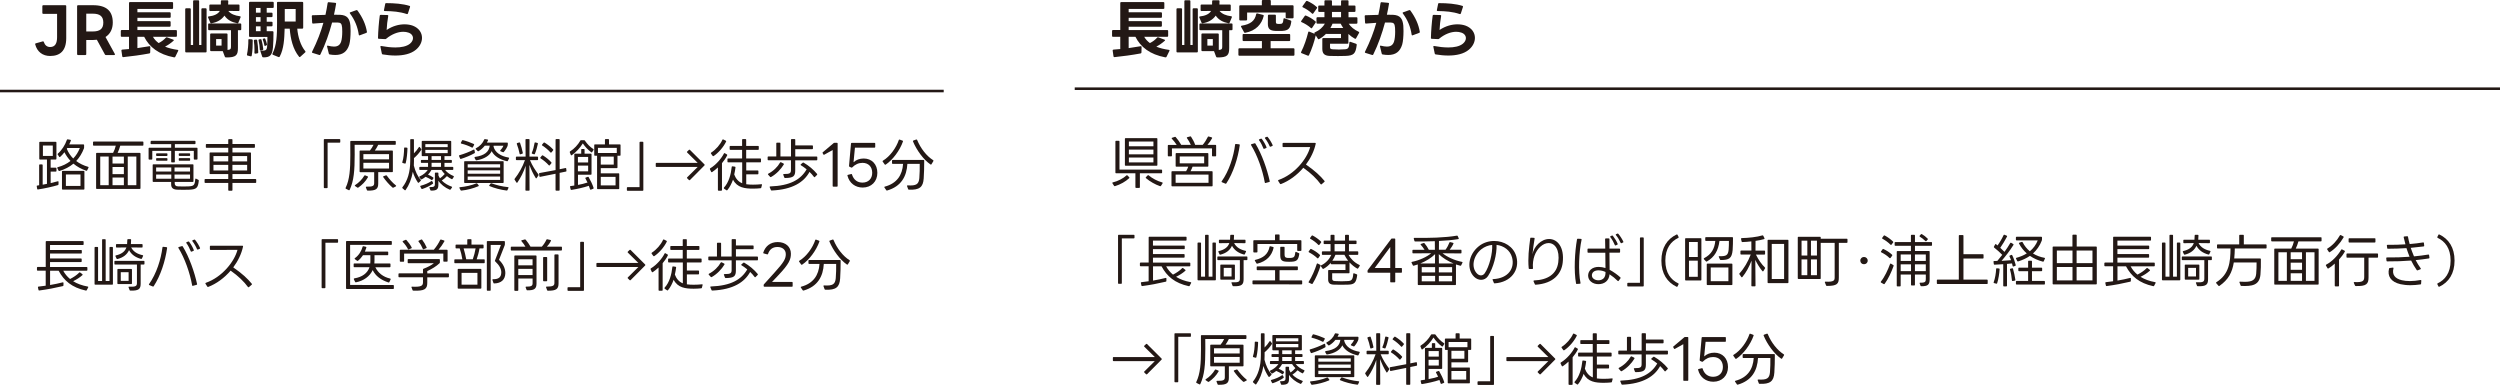 <?xml version="1.0" encoding="UTF-8"?>
<svg id="_レイヤー_2" data-name="レイヤー_2" xmlns="http://www.w3.org/2000/svg" width="797.6" height="122.81" viewBox="0 0 797.6 122.81">
  <defs>
    <style>
      .cls-1 {
        fill: #231815;
      }

      .cls-2 {
        fill: none;
        stroke: #231815;
        stroke-miterlimit: 10;
        stroke-width: .82px;
      }
    </style>
  </defs>
  <g id="_レイヤー_2-2" data-name="レイヤー_2">
    <g>
      <g>
        <g>
          <path class="cls-1" d="M12.52,45.47c0-.14.07-.22.22-.22h5.04c.14,0,.22.07.22.22v5.2c0,.14-.07.22-.22.22h-1.62v2.61h1.64c.13,0,.22.07.22.22v.81c0,.14-.09.22-.22.22h-1.64v3.66c.83-.18,1.6-.38,2.29-.58.14-.04.23.04.23.18l-.02.79c0,.13-.05.22-.18.25-1.76.52-4.36,1.1-6.39,1.4-.13.02-.22-.05-.23-.18l-.14-.85c-.04-.14.04-.22.18-.23.18-.04.38-.05.59-.09v-6.43c0-.14.07-.22.22-.22h.68c.14,0,.22.07.22.22v6.25c.45-.09.9-.18,1.37-.27v-7.76h-2.23c-.14,0-.22-.07-.22-.22v-5.2ZM16.84,49.74v-3.31h-3.15v3.31h3.15ZM18.41,49.34c-.07-.11-.07-.22.04-.31,1.28-1.12,2.32-2.75,2.9-4.43.05-.13.13-.18.27-.14l.83.14c.16.02.22.13.16.25-.14.41-.32.81-.52,1.22h4.52c.14,0,.22.07.22.22v.76c0,.11,0,.16-.04.27-.61,1.6-1.44,2.95-2.48,4.05,1.1.83,2.38,1.44,3.8,1.85.14.04.2.14.13.27l-.43.86c-.05.13-.16.16-.29.13-1.58-.56-2.95-1.31-4.09-2.27-1.24,1.03-2.72,1.8-4.45,2.34-.13.05-.23,0-.29-.11l-.41-.83c-.07-.13-.02-.23.13-.27,1.57-.41,2.93-1.08,4.09-2-.77-.83-1.42-1.75-1.94-2.77-.43.56-.88,1.06-1.37,1.49-.13.09-.23.09-.31-.04l-.45-.7ZM19.77,54.74c0-.14.07-.22.22-.22h6.72c.14,0,.22.07.22.22v5.53c0,.13-.07.22-.22.22h-6.72c-.14,0-.22-.09-.22-.22v-5.53ZM25.68,59.33v-3.67h-4.66v3.67h4.66ZM21.47,47.22c-.05.09-.11.16-.16.25.47,1.19,1.17,2.21,2.05,3.1.9-.94,1.62-2.05,2.11-3.35h-4Z"/>
          <path class="cls-1" d="M30.86,60.27c-.13,0-.2-.07-.2-.2v-11.09c0-.11.07-.2.2-.2h5.22c.38-.74.68-1.53.86-2.3h-7.04c-.13,0-.22-.09-.22-.22v-.9c0-.11.09-.2.22-.2h15.65c.13,0,.2.09.2.2v.9c0,.13-.07.22-.2.22h-7.18c-.23.81-.5,1.58-.85,2.3h7.08c.13,0,.22.09.22.2v11.09c0,.13-.09.2-.22.2h-13.74ZM31.98,59.08h2.7v-9.13h-2.7v9.13ZM39.52,52.17v-2.21h-3.62v2.21h3.62ZM39.52,55.55v-2.27h-3.62v2.27h3.62ZM39.52,59.08v-2.43h-3.62v2.43h3.62ZM43.5,59.08v-9.13h-2.74v9.13h2.74Z"/>
          <path class="cls-1" d="M48.08,45.15c0-.14.07-.22.22-.22h13.85c.14,0,.22.07.22.22v.61c0,.14-.07.22-.22.22h-6.36v1.15h7c.14,0,.22.07.22.22v3.35c0,.13-.07.22-.22.22h-.74c-.14,0-.22-.09-.22-.22v-2.56h-6.05v3.46c0,.13-.07.22-.22.22h-.72c-.14,0-.22-.09-.22-.22v-3.46h-6.03v2.56c0,.13-.07.22-.22.22h-.74c-.13,0-.22-.09-.22-.22v-3.35c0-.14.09-.22.22-.22h6.99v-1.15h-6.36c-.13,0-.22-.07-.22-.22l.02-.61ZM48.71,52.64c0-.14.07-.22.22-.22h12.57c.14,0,.22.07.22.22v5.19c0,.13-.07.22-.22.22h-5.76v.42c0,.61.31.97,1.04.99,1.04.05,2.39.05,3.4,0,1.69-.09,1.96-.4,2.11-2.29.02-.16.13-.23.27-.16l.72.36c.11.05.16.14.14.27-.22,2.3-.72,2.77-2.99,2.88-1.21.05-2.66.05-3.85,0-1.46-.05-1.98-.65-1.98-1.75v-.72h-5.67c-.14,0-.22-.09-.22-.22v-5.19ZM49.81,49.14c0-.14.07-.22.22-.22h3.17c.14,0,.22.07.22.22v.4c0,.13-.07.22-.22.22h-3.17c-.14,0-.22-.09-.22-.22v-.4ZM49.81,50.67c0-.14.07-.22.22-.22h3.17c.14,0,.22.07.22.22v.4c0,.14-.07.22-.22.22h-3.17c-.14,0-.22-.07-.22-.22v-.4ZM54.65,54.73v-1.31h-4.84v1.31h4.84ZM54.65,57.03v-1.35h-4.84v1.35h4.84ZM60.63,54.73v-1.31h-4.95v1.31h4.95ZM60.63,57.03v-1.35h-4.95v1.35h4.95ZM57.03,49.14c0-.14.07-.22.22-.22h3.17c.14,0,.22.07.22.2l.02.4c0,.14-.07.23-.22.23h-3.19c-.14,0-.22-.09-.22-.22v-.4ZM57.03,50.67c0-.14.07-.22.22-.22h3.19c.14,0,.22.07.22.22v.4c0,.14-.07.22-.22.22h-3.19c-.14,0-.22-.07-.22-.22v-.4Z"/>
          <path class="cls-1" d="M65.67,46.17c0-.14.07-.22.22-.22h6.93v-1.35c0-.14.09-.22.22-.22h.9c.14,0,.22.07.22.22v1.35h6.95c.14,0,.22.07.22.22v.76c0,.14-.07.22-.22.22h-6.95v1.49h5.69c.14,0,.22.07.22.22v6.46c0,.14-.07.22-.22.22h-5.69v1.57h7.36c.14,0,.22.09.22.22v.81c0,.14-.07.22-.22.22h-7.36v2.27c0,.13-.07.22-.22.22h-.9c-.13,0-.22-.09-.22-.22v-2.27h-7.33c-.14,0-.22-.07-.22-.22v-.81c0-.13.07-.22.22-.22h7.33v-1.57h-5.73c-.14,0-.22-.07-.22-.22v-6.46c0-.14.07-.22.22-.22h5.73v-1.49h-6.93c-.14,0-.22-.07-.22-.22v-.76ZM72.82,51.5v-1.71h-4.72v1.71h4.72ZM72.82,54.38v-1.78h-4.72v1.78h4.72ZM78.85,51.5v-1.71h-4.7v1.71h4.7ZM78.85,54.38v-1.78h-4.7v1.78h4.7Z"/>
          <path class="cls-1" d="M103.53,60.02c-.14,0-.22-.07-.22-.22v-15.2c0-.14.07-.22.22-.22h4.81c.14,0,.22.07.22.22v.7c0,.14-.07.22-.22.22h-3.82v14.28c0,.14-.07.22-.22.22h-.77Z"/>
          <path class="cls-1" d="M114.72,48.24c0-.14.07-.22.22-.22h3.08c.47-.56.85-1.19,1.15-1.82h-6.03c.02.61.02,2.58.02,3.12,0,5.02-.25,8.41-1.6,11.25-.05.13-.16.16-.29.11l-.9-.45c-.13-.07-.16-.16-.11-.29,1.31-2.65,1.51-6.05,1.51-10.46,0-.81,0-3.4-.02-4.29,0-.14.07-.22.22-.22h14.08c.13,0,.22.07.22.22v.79c0,.14-.09.22-.22.22h-5.38c-.32.7-.72,1.31-1.08,1.82h5.53c.14,0,.22.07.22.22v6.46c0,.14-.07.22-.22.22h-4.45v3.64c0,1.71-.68,2.3-3.35,2.25-.13,0-.22-.05-.25-.16l-.34-.85c-.05-.14.02-.25.2-.25,2.11.05,2.45-.29,2.45-1.15v-3.47h-4.43c-.14,0-.22-.07-.22-.22v-6.46ZM113.28,59.35c-.14-.09-.14-.2,0-.29,1.21-.77,2.25-1.84,2.95-3.02.07-.11.16-.14.29-.09l.76.31c.14.05.18.16.11.29-.83,1.42-1.84,2.43-3.08,3.29-.11.07-.2.07-.31,0l-.72-.49ZM124.12,50.84v-1.66h-8.19v1.66h8.19ZM124.12,53.77v-1.84h-8.19v1.84h8.19ZM125.52,59.86c-.11.05-.2.05-.31-.04-1.08-.92-2.14-2.16-2.94-3.31-.09-.13-.05-.23.09-.29l.76-.27c.13-.05.22-.02.29.09.74,1.01,1.8,2.27,2.9,3.12.13.11.13.22-.02.31l-.77.4Z"/>
          <path class="cls-1" d="M128.42,60.07c-.11-.09-.11-.2-.04-.31,1.62-2.02,2.5-4.83,2.5-8.44v-6.72c0-.14.07-.22.22-.22h.74c.14,0,.22.07.22.22v4.32c.56-.52,1.13-1.26,1.57-1.96.09-.14.22-.14.31-.02l.43.59c.07.09.07.2.02.29-.61.96-1.46,1.91-2.32,2.61v1.04c0,.47-.02.9-.04,1.35.45,1.84,1.24,3.51,2.2,4.54.09.11.09.22,0,.31l-.59.59c-.11.11-.22.09-.31-.02-.58-.81-1.4-2.45-1.62-3.44-.41,2.32-1.21,4.3-2.3,5.82-.09.13-.2.13-.31.04l-.67-.59ZM128.49,52.01c-.14-.04-.18-.13-.14-.27.41-1.21.56-3.06.58-4.48,0-.14.07-.22.22-.2l.63.04c.14.02.22.09.22.23-.05,1.46-.2,3.29-.56,4.7-.04.14-.13.2-.27.16l-.67-.18ZM142.61,56.17c-.45.5-1.12,1.08-1.67,1.42.86.9,2.05,1.57,3.17,1.96.14.04.18.14.09.29l-.43.59c-.07.11-.16.14-.29.09-1.51-.63-2.9-1.73-3.62-2.88v1.22c0,1.46-.4,1.96-2.3,1.96-.13,0-.2-.05-.25-.16l-.29-.74c-.07-.14.02-.25.18-.23,1.37.02,1.55-.25,1.55-1.01v-3.4c0-.14.07-.22.22-.22h.68c.14,0,.22.07.22.22v.68c.13.32.31.65.5.94.52-.38,1.08-.88,1.44-1.31.02-.04.05-.05.09-.07-.41-.41-.77-.85-1.06-1.31h-3.19c-.27.54-.65,1.04-1.1,1.5.56.22,1.24.58,1.67.92.11.07.13.18.04.29l-.32.47c-.09.11-.2.13-.31.02-.47-.38-1.26-.76-1.84-1.01-.4.32-.81.59-1.24.81-.13.05-.22.04-.31-.07l-.43-.56c-.11-.13-.07-.23.07-.29,1.17-.5,2.07-1.31,2.59-2.07h-2.47c-.14,0-.22-.07-.22-.22v-.54c0-.14.07-.22.22-.22h2.57v-1.28h-2.07c-.14,0-.22-.07-.22-.22v-.49c0-.14.07-.22.22-.22h2.07v-1.21h-1.8c-.14,0-.22-.07-.22-.22v-4.43c0-.14.07-.22.22-.22h8.97c.14,0,.22.07.22.22v4.43c0,.14-.07.22-.22.22h-1.93v1.21h2.14c.14,0,.22.07.22.22v.49c0,.14-.07.22-.22.22h-2.14v1.28h2.59c.14,0,.22.07.22.22v.54c0,.14-.07.22-.22.22h-2.39c.58.76,1.57,1.48,2.68,1.93.13.05.16.16.09.29l-.4.61c-.07.13-.16.16-.29.09-.52-.25-1.03-.58-1.49-.95ZM134.09,59.53c-.07-.13-.02-.23.13-.27,1.22-.32,2.47-.83,3.4-1.48.11-.07.22-.05.29.07l.25.49c.05.13.04.22-.07.29-.95.67-2.14,1.26-3.37,1.67-.13.04-.23,0-.29-.13l-.34-.65ZM135.7,46.95h7.13v-.97h-7.13v.97ZM142.83,48.86v-1.04h-7.13v1.04h7.13ZM140.7,51.03v-1.21h-3.01v1.21h3.01ZM140.7,53.23v-1.28h-3.01v1.28h3.01Z"/>
          <path class="cls-1" d="M146.45,49.79c-.05-.14,0-.23.14-.27,1.44-.4,3.28-1.12,4.52-1.78.14-.07.25-.02.27.13l.13.74c.02.13-.04.22-.14.27-1.17.67-2.9,1.39-4.32,1.82-.13.04-.22-.02-.27-.14l-.32-.76ZM146.58,59.98c-.07-.14-.02-.23.14-.25,1.85-.16,3.83-.63,5.24-1.22.13-.05.22-.02.31.07l.43.54c.11.13.07.23-.07.29-1.6.68-3.6,1.22-5.42,1.4-.13.02-.2-.04-.27-.14l-.36-.68ZM150.86,46.98c-.07.13-.18.16-.31.09-.97-.52-2.27-.99-3.38-1.26-.14-.04-.2-.14-.13-.27l.36-.7c.05-.11.14-.14.27-.13,1.06.25,2.48.76,3.48,1.22.13.05.16.16.11.29l-.4.76ZM148.31,58.38c-.14,0-.22-.07-.22-.22v-6.52c0-.14.07-.22.22-.22h12.15c.14,0,.22.07.22.22v6.52c0,.14-.07.22-.22.22h-12.15ZM149.21,53.45h10.35v-1.04h-10.35v1.04ZM159.56,55.43v-1.08h-10.35v1.08h10.35ZM159.56,57.41v-1.08h-10.35v1.08h10.35ZM151.42,50.33c-.07-.14-.02-.25.14-.27,3.04-.41,4.48-1.67,4.68-3.58h-1.57c-.56.7-1.24,1.33-2,1.75-.11.07-.2.05-.29-.05l-.58-.59c-.11-.11-.09-.22.05-.29,1.21-.59,2.2-1.66,2.63-2.77.05-.13.14-.18.27-.14l.81.13c.14.02.2.13.14.27-.11.22-.22.47-.36.7h6.46c.14,0,.22.07.22.22,0,.16,0,.32-.02.49-.02.63-.86,1.84-1.28,2.3-.09.09-.18.11-.29.05l-.74-.29c-.14-.07-.16-.18-.05-.31.41-.41.77-.95.97-1.46h-3.13c-.02.09-.02.18-.02.27.47,1.93,2.38,3.1,4.81,3.51.16.02.22.13.14.27l-.38.77c-.05.13-.14.16-.29.13-2.34-.56-4.05-1.62-4.88-3.21-.63,1.39-2.34,2.52-4.83,2.92-.13.02-.2-.02-.27-.13l-.38-.68ZM161.9,60.65c-.05.11-.14.16-.27.14-1.87-.22-3.96-.79-5.44-1.42-.14-.05-.18-.16-.07-.29l.41-.52c.07-.09.16-.13.29-.07,1.57.56,3.31,1.03,5.26,1.21.16.02.22.11.14.25l-.32.7Z"/>
          <path class="cls-1" d="M164.18,57.32c-.05-.11-.04-.2.04-.31,1.31-1.67,2.45-3.64,3.26-5.92h-2.67c-.14,0-.22-.07-.22-.22v-.68c0-.14.07-.22.22-.22h2.88l-.04-5.38c0-.14.07-.22.22-.22h.85c.14,0,.22.07.22.22l-.02,5.38h2.52c.14,0,.22.07.22.22v.68c0,.14-.07.22-.22.22h-2.36c.81,1.89,1.62,3.11,2.68,4.54.07.11.09.2.04.31l-.58.86c-.09.13-.2.16-.29.02-.88-1.42-1.4-2.56-2.03-4.21l.05,8.01c0,.14-.07.22-.22.22h-.88c-.14,0-.22-.07-.22-.22l.07-7.72c-.68,2.05-1.55,3.75-2.63,5.33-.09.14-.22.13-.31-.02l-.59-.88ZM166.03,49.23c-.13.05-.23-.02-.25-.16-.2-1.04-.54-2.23-.9-3.15-.04-.14,0-.23.14-.29l.63-.18c.13-.04.23.02.27.14.34.9.68,2.2.88,3.19.02.13-.04.22-.16.25l-.61.2ZM169.78,49.04c-.13-.05-.18-.14-.11-.29.41-.92.7-2.05.88-3.15.02-.14.11-.2.25-.16l.65.16c.13.04.18.13.16.25-.23,1.12-.58,2.34-.97,3.26-.05.13-.16.16-.29.11l-.58-.18ZM177.25,55.43c-1.64.34-3.28.67-4.92.99-.14.04-.22-.04-.23-.16l-.11-.81c-.02-.14.04-.23.18-.25,1.69-.29,3.39-.61,5.08-.94v-9.67c0-.14.07-.22.22-.22h.86c.14,0,.22.07.22.22v9.4c.63-.13,1.24-.25,1.87-.38.13-.04.22.04.23.18l.07.72c.02.13-.05.22-.18.23-.67.14-1.33.29-2,.41v5.46c0,.14-.07.22-.22.22h-.86c-.14,0-.22-.07-.22-.22v-5.19ZM175.38,52.73c-.09.11-.2.11-.29,0-.7-.79-1.71-1.66-2.63-2.21-.13-.09-.14-.2-.04-.31l.49-.58c.09-.09.18-.11.31-.04.92.56,1.98,1.4,2.68,2.2.09.09.09.2,0,.31l-.52.63ZM175.92,48.64c-.09.11-.2.11-.29,0-.74-.83-1.73-1.66-2.63-2.21-.13-.09-.14-.2-.04-.31l.49-.58c.09-.09.18-.11.31-.04.92.56,1.94,1.35,2.7,2.18.09.09.09.2,0,.31l-.54.65Z"/>
          <path class="cls-1" d="M181.78,48.59c-.04-.11,0-.22.11-.29,1.33-.83,2.5-2.11,3.26-3.44.05-.11.13-.14.25-.14h.94c.11,0,.2.04.25.13.77,1.12,1.62,2,2.7,2.7.13.07.14.18.07.31l-.45.68c-.07.11-.18.13-.29.04-1.03-.77-1.96-1.76-2.68-2.83-.88,1.44-2.11,2.77-3.53,3.78-.13.07-.23.04-.29-.09l-.34-.85ZM181.86,59.62c-.04-.14.02-.23.16-.25.4-.05.79-.11,1.21-.18v-9.94c0-.14.07-.22.22-.22h1.98v-1.28c0-.14.07-.22.22-.22h.63c.13,0,.22.07.22.22v1.28h2c.14,0,.22.07.22.22v6.28c0,.13-.07.22-.22.22h-4.1v3.24c1.04-.2,2.11-.43,3.04-.76-.2-.45-.43-.9-.67-1.31-.07-.13-.04-.23.11-.27l.63-.23c.13-.05.23-.02.29.09.61,1.06,1.21,2.29,1.58,3.44.05.13,0,.22-.13.27l-.72.29c-.14.05-.23.02-.29-.13-.11-.36-.23-.74-.38-1.1-1.71.58-3.89,1.04-5.56,1.31-.14.02-.22-.05-.25-.18l-.18-.79ZM187.64,51.83v-1.76h-3.26v1.76h3.26ZM187.64,54.67v-1.84h-3.26v1.84h3.26ZM197.34,55.28c.14,0,.22.07.22.22v4.63c0,.14-.07.22-.22.22h-6.63c-.14,0-.22-.07-.22-.22v-10.44h-.68c-.14,0-.22-.07-.22-.22v-3.19c0-.13.07-.22.22-.22h3.19v-1.46c0-.14.07-.22.22-.22h.86c.14,0,.22.07.22.22v1.46h3.46c.14,0,.22.09.22.22v3.19c0,.14-.07.22-.22.22h-.76v3.73c0,.14-.07.22-.22.22h-5.11v1.66h5.67ZM190.77,48.82h6.01v-1.64h-6.01v1.64ZM195.81,52.51v-2.54h-4.14v2.54h4.14ZM196.39,59.16v-2.74h-4.72v2.74h4.72Z"/>
          <path class="cls-1" d="M200.22,60.87c-.14,0-.22-.07-.22-.22v-.72c0-.14.07-.22.22-.22h3.82v-14.26c0-.14.07-.22.22-.22h.77c.14,0,.22.07.22.22v15.2c0,.14-.07.22-.22.22h-4.81Z"/>
          <path class="cls-1" d="M220.11,57.44c-.09.09-.2.09-.31,0l-.56-.56c-.11-.09-.11-.2,0-.31l3.35-3.31h-13.16c-.14,0-.22-.07-.22-.22v-.86c0-.14.07-.22.22-.22h13.16l-3.35-3.29c-.11-.11-.11-.22,0-.32l.56-.54c.11-.09.22-.09.31,0l4.65,4.65c.09.11.09.22,0,.31l-4.65,4.68Z"/>
          <path class="cls-1" d="M226.5,53.99c-.05-.13-.02-.22.09-.29,1.91-1.13,3.64-3.24,4.38-4.74.05-.13.16-.16.29-.07l.65.38c.13.07.14.16.09.29-.41.85-.99,1.69-1.66,2.49v8.57c0,.14-.07.22-.22.22h-.86c-.14,0-.22-.07-.22-.22v-7.2c-.59.56-1.22,1.06-1.84,1.48-.13.09-.23.05-.31-.07l-.4-.83ZM226.84,49c-.09-.11-.07-.22.05-.31,1.51-.97,2.9-2.57,3.58-4.09.05-.13.16-.16.29-.11l.79.4c.13.05.16.16.11.29-.85,1.75-2.43,3.57-3.98,4.61-.13.07-.22.05-.31-.05l-.54-.74ZM231.02,60.16c-.13-.09-.13-.2-.04-.31,1.53-1.64,2.23-4.23,2.47-6.61.02-.14.09-.2.23-.18l.77.11c.14.02.22.11.2.25-.09.72-.22,1.51-.4,2.25.45,1.24,1.3,2.32,2.54,2.79v-6.66h-4.48c-.14,0-.22-.07-.22-.22v-.81c0-.14.07-.22.22-.22h4.45v-2.74h-3.75c-.14,0-.22-.07-.22-.22v-.81c0-.14.07-.22.22-.22h3.75v-1.96c0-.14.07-.22.22-.22h.86c.14,0,.22.07.22.22v1.96h3.8c.14,0,.22.07.22.22v.81c0,.14-.07.22-.22.22h-3.8v2.74h4.5c.14,0,.22.07.22.22v.81c0,.14-.07.22-.22.22h-4.48v2.58h3.66c.14,0,.22.07.22.22v.79c0,.14-.07.22-.22.22h-3.66v3.17c.65.09,1.39.13,2.14.13.94,0,1.87-.05,2.68-.14.16-.02.25.07.2.22l-.22.86c-.02.13-.09.18-.22.2-.68.07-1.53.13-2.39.13-2.61,0-5.08-.29-6.41-2.86-.43,1.21-1.03,2.41-1.8,3.33-.09.11-.2.13-.31.04l-.74-.5Z"/>
          <path class="cls-1" d="M253.71,51.11v3.19c0,1.86-.49,2.47-3.22,2.49-.14,0-.22-.05-.27-.16l-.32-.86c-.07-.14.02-.25.18-.25,2,.02,2.27-.29,2.27-1.35v-3.04h-7.22c-.14,0-.22-.07-.22-.22v-.77c0-.14.07-.22.22-.22h2.54v-4.18c0-.14.07-.22.22-.22h.88c.14,0,.22.07.22.22v4.18h3.37v-5.33c0-.14.07-.22.22-.22h.92c.14,0,.22.07.22.22v1.8h5.42c.14,0,.22.07.22.22v.76c0,.14-.07.22-.22.22h-5.42v2.34h6.81c.14,0,.22.07.22.22v.77c0,.14-.07.22-.22.22h-6.79ZM245.05,55.7c-.09-.11-.07-.22.07-.29,1.66-.85,3.02-2.23,3.75-3.55.07-.13.18-.14.31-.09l.79.4c.13.07.16.18.09.31-.88,1.48-2.38,3.06-4.07,4-.11.05-.2.04-.29-.05l-.65-.72ZM245.56,59.73c-.05-.16,0-.25.16-.25,6.41-.22,9.76-2.21,11.63-5.46-.61-.49-1.24-.94-1.84-1.3-.13-.07-.14-.2-.02-.29l.59-.5c.11-.09.2-.11.31-.04,1.58.9,3.17,2.23,4.29,3.6.09.11.07.22-.02.31l-.68.68c-.09.11-.22.09-.29-.04-.41-.56-.9-1.1-1.42-1.6-1.78,3.26-5.38,5.64-12.08,5.94-.13,0-.2-.05-.25-.16l-.38-.9Z"/>
          <path class="cls-1" d="M265.85,59.55c-.13,0-.2-.07-.2-.22v-11.47l-2.7,1.51c-.11.05-.2.04-.27-.11l-.23-.41c-.07-.09-.05-.2.05-.27l3.46-2.92c.07-.07.16-.09.25-.09h.83c.13,0,.2.07.2.2v13.56c0,.14-.07.22-.2.22h-1.19Z"/>
          <path class="cls-1" d="M270.37,56.02c-.04-.11,0-.2.13-.23l1.08-.27c.13-.04.2.02.23.13.54,1.78,1.8,2.61,3.35,2.61,1.84,0,3.11-1.19,3.11-3.13s-1.21-3.17-3.11-3.17c-1.22,0-2.32.49-3.28,1.46-.11.07-.18.09-.29.04l-.59-.27c-.09-.05-.14-.13-.13-.25l.63-7.15c.04-.14.11-.2.22-.2h7.31c.11,0,.2.07.2.2v1.1c0,.13-.09.22-.2.22h-6.27l-.45,4.65c.85-.77,1.96-1.19,3.24-1.19,2.59,0,4.36,1.84,4.36,4.59s-1.93,4.68-4.68,4.68c-2.32,0-4.25-1.37-4.86-3.8Z"/>
          <path class="cls-1" d="M281.61,51.56c-.07-.11-.05-.22.07-.29,2.3-1.37,4.25-4.14,5.08-6.61.04-.13.14-.18.27-.13l.92.34c.13.04.18.13.13.27-.99,2.84-3.24,5.87-5.51,7.38-.13.07-.23.05-.31-.05l-.65-.92ZM289.37,59.39c-.05-.16.02-.25.2-.25,2.77.18,3.55-.36,3.73-2.3.13-1.33.14-3.29.13-4.56h-3.94c-.22,3.98-1.96,7.2-6.45,8.5-.13.04-.22,0-.29-.11l-.59-.86c-.09-.13-.04-.23.13-.27,3.83-1.01,5.6-3.67,5.83-7.26h-3.31c-.14,0-.22-.07-.22-.22v-.81c0-.14.07-.22.22-.22h9.83c.14,0,.22.07.22.22,0,1.96-.05,4.05-.16,5.65-.18,2.84-1.37,3.75-4.72,3.62-.13-.02-.2-.07-.25-.18l-.34-.95ZM297.17,52.42c-.07.11-.18.14-.31.05-2.23-1.53-4.43-4.57-5.58-7.35-.05-.14-.02-.23.13-.29l.9-.32c.13-.05.23,0,.29.13,1.13,2.74,3.02,5.15,5.11,6.46.13.07.14.18.07.31l-.61,1.01Z"/>
        </g>
        <g>
          <path class="cls-1" d="M11.8,85.39c0-.14.07-.22.22-.22h2.57v-8.03c0-.14.07-.22.22-.22h11.65c.13,0,.22.07.22.22v.81c0,.14-.09.22-.22.22h-10.5v1.58h9.92c.14,0,.22.07.22.22v.7c0,.14-.07.22-.22.22h-9.92v1.57h9.88c.14,0,.22.07.22.22v.7c0,.14-.07.22-.22.22h-9.88v1.58h11.7c.14,0,.22.07.22.22v.74c0,.14-.07.22-.22.22h-7.49c.54,1.01,1.26,1.89,2.18,2.65,1.13-.58,2.11-1.22,2.9-2.04.09-.09.2-.14.31-.05l.7.54c.13.11.16.2.04.31-.92.81-1.78,1.35-2.97,1.94,1.26.79,2.81,1.37,4.68,1.71.16.04.2.14.13.27l-.47.88c-.05.11-.14.16-.27.13-4.45-.97-6.99-3.13-8.7-6.34h-2.72v4.56c1.4-.23,2.75-.52,4.05-.85.14-.04.23.04.23.2l-.02.77c0,.13-.05.2-.18.23-2.5.59-4.93,1.06-7.53,1.4-.14.02-.23-.04-.25-.18l-.18-.81c-.02-.14.04-.23.18-.25.77-.09,1.55-.18,2.3-.29v-4.79h-2.57c-.14,0-.22-.07-.22-.22v-.74Z"/>
          <path class="cls-1" d="M30.39,90.83c-.14,0-.22-.07-.22-.22v-11.61c0-.14.07-.22.22-.22h.68c.14,0,.22.07.22.22v10.66h1.28v-13.13c0-.14.07-.22.22-.22h.7c.14,0,.22.07.22.22v13.13h1.22v-10.66c0-.14.07-.22.22-.22h.65c.14,0,.22.07.22.22v11.61c0,.14-.07.22-.22.22h-5.4ZM41.02,91.69c-.07-.14.02-.25.2-.23,2.14.09,2.47-.2,2.47-1.19v-5.87h-6.97c-.14,0-.22-.07-.22-.22v-.74c0-.14.07-.22.22-.22h9.15c.14,0,.22.07.22.22v.74c0,.14-.07.22-.22.22h-.99v6.05c0,1.73-.54,2.34-3.26,2.27-.14,0-.22-.05-.27-.16l-.32-.86ZM36.84,81.75c-.07-.13-.02-.23.14-.27,1.64-.36,2.88-1.15,3.35-2.54l-3.11.04c-.14,0-.22-.07-.22-.22v-.67c0-.14.07-.22.22-.22h3.33c.05-.41.07-.86.07-1.35,0-.14.07-.22.22-.22h.77c.14,0,.22.07.22.22,0,.47-.04.92-.07,1.35h3.51c.14,0,.22.07.22.22v.67c0,.14-.07.22-.22.22l-3.42-.04c.67,1.35,2.03,2.14,3.65,2.47.16.02.22.13.14.27l-.36.79c-.05.13-.14.16-.29.13-1.64-.43-2.99-1.28-3.82-2.79-.63,1.39-1.84,2.36-3.69,2.83-.13.04-.22,0-.29-.13l-.36-.76ZM37.67,90.63c-.14,0-.22-.07-.22-.22v-4.38c0-.14.07-.22.22-.22h4.21c.14,0,.22.07.22.22v4.38c0,.14-.07.22-.22.22h-4.21ZM38.53,89.6h2.5v-2.75h-2.5v2.75Z"/>
          <path class="cls-1" d="M47.63,90.95c-.14-.05-.18-.16-.09-.29,2.36-3.3,3.82-7.91,4.29-11.72.02-.14.11-.22.23-.2l1.06.11c.14.02.22.11.2.25-.58,4.2-2.12,8.93-4.3,12.23-.07.11-.16.13-.29.07l-1.1-.45ZM61.55,91.2c-.14.04-.23-.02-.25-.16-.7-3.96-2.34-8.64-4.38-11.94-.09-.14-.04-.25.11-.29l1.01-.29c.13-.04.22,0,.27.11,2.07,3.37,3.76,8.25,4.57,11.99.04.13-.02.22-.16.25l-1.17.32ZM61.13,80.29c-.13.05-.23.02-.27-.11-.31-.79-.81-1.84-1.4-2.63-.09-.13-.07-.23.07-.29l.5-.2c.13-.05.22-.02.31.07.59.77,1.19,1.82,1.49,2.65.05.13,0,.23-.13.27l-.58.23ZM63.15,79.61c-.14.05-.23.02-.29-.11-.32-.79-.88-1.8-1.49-2.56-.09-.13-.05-.23.09-.29l.49-.2c.13-.05.22-.02.29.07.58.7,1.21,1.73,1.58,2.58.05.14,0,.23-.13.29l-.54.22Z"/>
          <path class="cls-1" d="M65.56,90.52c-.09-.13-.04-.23.11-.29,5.08-1.78,9.04-6.59,10.1-10.51-1.98,0-6.45.02-8.59.02-.14,0-.22-.07-.22-.22v-.9c0-.14.07-.22.22-.22h10.17c.14,0,.22.07.2.23-.5,2.36-1.62,4.66-3.13,6.68,2.83,1.94,4.61,3.62,5.92,5.22.09.11.07.22-.04.31l-.88.76c-.11.09-.22.09-.31-.04-1.22-1.67-3.04-3.47-5.53-5.22-1.98,2.32-4.5,4.18-7.15,5.2-.13.04-.22,0-.29-.11l-.59-.92Z"/>
          <path class="cls-1" d="M102.83,91.94c-.14,0-.22-.07-.22-.22v-15.2c0-.14.07-.22.22-.22h4.81c.14,0,.22.07.22.22v.7c0,.14-.07.22-.22.22h-3.82v14.28c0,.14-.07.22-.22.22h-.77Z"/>
          <path class="cls-1" d="M110.62,92.19c-.14,0-.22-.07-.22-.22v-14.85c0-.14.07-.22.22-.22h14.17c.14,0,.22.07.22.22v.79c0,.14-.07.22-.22.22h-13.09v12.78l13.74.02c.14,0,.22.07.22.22v.83c0,.14-.07.22-.22.22h-14.82ZM112.9,89.08c-.07-.14,0-.25.14-.27,2.54-.4,4.21-1.67,4.84-3.56h-4.83c-.14,0-.22-.07-.22-.22v-.76c0-.14.07-.22.22-.22h5.08c.02-.22.04-.43.04-.67v-1.96h-2.36c-.45.68-.97,1.28-1.6,1.78-.09.07-.2.07-.29,0l-.7-.52c-.13-.11-.13-.22,0-.31,1.24-.88,2.09-2.23,2.48-3.67.04-.13.13-.18.27-.14l.76.18c.14.04.2.13.16.27-.14.43-.29.86-.47,1.26h7.22c.14,0,.22.07.22.22v.72c0,.14-.07.22-.22.22h-4.16v1.66c0,.32,0,.65-.04.97h4.92c.14,0,.22.07.22.22v.76c0,.14-.07.22-.22.22h-4.61c.83,1.75,2.43,3.1,4.75,3.62.14.04.2.14.13.27l-.41.86c-.05.13-.16.16-.29.11-2.45-.81-4.12-2.09-5.02-3.94-.94,2-2.92,3.44-5.35,3.89-.13.02-.2-.02-.27-.14l-.4-.83Z"/>
          <path class="cls-1" d="M131.29,91.69c-.07-.14.02-.25.2-.23,2.95.14,3.46-.31,3.46-1.4v-1.6h-7.6c-.14,0-.22-.07-.22-.22v-.81c0-.14.07-.22.22-.22h7.6v-1.22c0-.13.05-.2.18-.25,1.22-.45,2.61-1.17,3.28-1.76h-8.12c-.14,0-.22-.07-.22-.22v-.88c0-.14.07-.22.22-.22h9.83c.14,0,.22.07.22.22v.83c0,.11-.04.2-.11.27-1.01.97-2.48,1.87-3.91,2.5v.74h6.68c.14,0,.22.07.22.22v.81c0,.14-.07.22-.22.22h-6.68v1.76c0,2.02-.88,2.63-4.43,2.5-.14,0-.22-.05-.27-.16l-.32-.86ZM127.78,83.5c-.14,0-.22-.07-.22-.22v-3.38c0-.14.07-.22.22-.22h10.62c.85-1.01,1.57-2.12,2.03-3.12.07-.13.16-.16.29-.13l.94.29c.14.04.2.14.11.29-.54.95-1.19,1.89-1.87,2.67h2.68c.14,0,.22.07.22.22v3.37c0,.14-.07.22-.22.22h-.92c-.14,0-.22-.07-.22-.22v-2.36h-12.51v2.38c0,.14-.07.22-.22.22h-.94ZM130.44,79.57c-.13.05-.23.02-.29-.11-.38-.74-.97-1.57-1.64-2.27-.11-.13-.09-.23.05-.31l.83-.36c.11-.05.2-.04.29.07.61.67,1.21,1.48,1.66,2.34.07.13.04.23-.09.29l-.81.34ZM135.16,79.52c-.13.04-.22,0-.27-.13-.32-.79-.76-1.58-1.35-2.3-.09-.13-.07-.23.07-.31l.77-.36c.13-.05.22-.02.31.07.58.76,1.06,1.58,1.42,2.43.05.13,0,.22-.13.27l-.83.32Z"/>
          <path class="cls-1" d="M145.33,78.26c0-.14.07-.22.22-.22h3.53v-1.51c0-.14.07-.22.22-.22h.9c.14,0,.22.07.22.22v1.51h3.64c.13,0,.22.07.22.22v.77c0,.14-.09.22-.22.22h-1.08c-.18,1.17-.56,2.47-.9,3.48h2.34c.14,0,.22.07.22.22v.81c0,.14-.07.22-.22.22h-9.25c-.14,0-.22-.07-.22-.22v-.81c0-.14.07-.22.22-.22h2.34c-.16-1.1-.47-2.34-.85-3.48h-1.1c-.14,0-.22-.07-.22-.22v-.77ZM146.02,86c0-.14.07-.22.22-.22h7.11c.14,0,.22.07.22.22v5.87c0,.14-.07.22-.22.22h-7.11c-.14,0-.22-.07-.22-.22v-5.87ZM152.32,90.83v-3.78h-5.06v3.78h5.06ZM150.84,82.72c.38-1.08.72-2.36.9-3.48h-3.83c.36,1.12.61,2.36.83,3.48h2.11ZM155.31,77.14c0-.14.07-.22.22-.22h5.33c.14,0,.22.07.22.22v.79c0,.11,0,.18-.04.27l-1.84,4.7c1.31,1.28,2.02,2.7,2.02,4.25-.04,2.07-1.3,3.22-3.55,3.28-.14,0-.22-.05-.25-.18l-.32-.92c-.05-.16.02-.25.18-.25,1.73.04,2.65-.59,2.65-2.2,0-1.06-.59-2.23-1.94-3.49-.11-.07-.13-.16-.07-.29l1.89-4.95h-3.26v14.39c0,.14-.07.22-.22.22h-.79c-.14,0-.22-.07-.22-.22v-15.39Z"/>
          <path class="cls-1" d="M163.18,79.93c-.14,0-.22-.07-.22-.22v-.79c0-.14.07-.22.22-.22h4.45c-.31-.56-.74-1.15-1.26-1.75-.11-.13-.09-.25.07-.29l.99-.27c.11-.02.2,0,.29.09.59.7,1.13,1.51,1.53,2.21h3.62c.58-.65,1.1-1.42,1.46-2.21.05-.13.14-.16.27-.14l1.04.23c.14.04.2.14.13.27-.32.67-.79,1.33-1.28,1.85h4.57c.14,0,.22.07.22.22v.79c0,.14-.07.22-.22.22h-15.88ZM164.31,92.79c-.14,0-.22-.07-.22-.22v-10.84c0-.14.07-.22.22-.22h6.64c.14,0,.22.07.22.22v8.71c0,1.75-.76,2.21-2.95,2.18-.13,0-.2-.05-.23-.16l-.29-.76c-.05-.14.02-.25.2-.25,1.58.02,2.02-.25,2.02-1.06v-1.53h-4.56v3.71c0,.14-.07.22-.22.22h-.83ZM169.91,84.65v-1.94h-4.56v1.94h4.56ZM169.91,87.75v-1.98h-4.56v1.98h4.56ZM173.49,89.73c-.14,0-.22-.07-.22-.22v-7.29c0-.14.07-.22.22-.22h.86c.14,0,.22.07.22.22v7.29c0,.14-.07.22-.22.22h-.86ZM174.21,91.69c-.05-.14.02-.25.2-.25,2.11,0,2.47-.34,2.47-1.19v-8.86c0-.14.07-.22.22-.22h.88c.14,0,.22.07.22.22v9.04c0,1.8-.79,2.34-3.4,2.32-.14,0-.22-.05-.25-.18l-.32-.88Z"/>
          <path class="cls-1" d="M181.28,92.79c-.14,0-.22-.07-.22-.22v-.72c0-.14.07-.22.22-.22h3.82v-14.26c0-.14.07-.22.22-.22h.77c.14,0,.22.07.22.22v15.2c0,.14-.07.22-.22.22h-4.81Z"/>
          <path class="cls-1" d="M201.18,89.37c-.09.09-.2.09-.31,0l-.56-.56c-.11-.09-.11-.2,0-.31l3.35-3.31h-13.16c-.14,0-.22-.07-.22-.22v-.86c0-.14.07-.22.22-.22h13.16l-3.35-3.29c-.11-.11-.11-.22,0-.32l.56-.54c.11-.09.22-.09.31,0l4.65,4.65c.09.11.09.22,0,.31l-4.65,4.68Z"/>
          <path class="cls-1" d="M207.57,85.91c-.05-.13-.02-.22.09-.29,1.91-1.13,3.64-3.24,4.38-4.74.05-.13.16-.16.29-.07l.65.38c.13.07.14.16.09.29-.41.85-.99,1.69-1.66,2.49v8.57c0,.14-.07.22-.22.22h-.86c-.14,0-.22-.07-.22-.22v-7.2c-.59.56-1.22,1.06-1.84,1.48-.13.09-.23.05-.31-.07l-.4-.83ZM207.91,80.92c-.09-.11-.07-.22.05-.31,1.51-.97,2.9-2.57,3.58-4.09.05-.13.16-.16.29-.11l.79.4c.13.05.16.16.11.29-.85,1.75-2.43,3.57-3.98,4.61-.13.07-.22.05-.31-.05l-.54-.74ZM212.08,92.09c-.13-.09-.13-.2-.04-.31,1.53-1.64,2.23-4.23,2.47-6.61.02-.14.09-.2.23-.18l.77.11c.14.02.22.11.2.25-.09.72-.22,1.51-.4,2.25.45,1.24,1.3,2.32,2.54,2.79v-6.66h-4.48c-.14,0-.22-.07-.22-.22v-.81c0-.14.07-.22.22-.22h4.45v-2.74h-3.75c-.14,0-.22-.07-.22-.22v-.81c0-.14.07-.22.22-.22h3.75v-1.96c0-.14.07-.22.22-.22h.86c.14,0,.22.07.22.22v1.96h3.8c.14,0,.22.07.22.22v.81c0,.14-.07.22-.22.22h-3.8v2.74h4.5c.14,0,.22.07.22.22v.81c0,.14-.07.22-.22.22h-4.48v2.58h3.66c.14,0,.22.07.22.22v.79c0,.14-.07.22-.22.22h-3.66v3.17c.65.09,1.39.13,2.14.13.94,0,1.87-.05,2.68-.14.16-.02.25.07.2.22l-.22.86c-.02.13-.09.18-.22.2-.68.07-1.53.13-2.39.13-2.61,0-5.08-.29-6.41-2.86-.43,1.21-1.03,2.41-1.8,3.33-.09.11-.2.13-.31.04l-.74-.5Z"/>
          <path class="cls-1" d="M234.78,83.03v3.19c0,1.85-.49,2.47-3.22,2.49-.14,0-.22-.05-.27-.16l-.32-.86c-.07-.14.02-.25.18-.25,2,.02,2.27-.29,2.27-1.35v-3.04h-7.22c-.14,0-.22-.07-.22-.22v-.77c0-.14.07-.22.22-.22h2.54v-4.18c0-.14.07-.22.22-.22h.88c.14,0,.22.07.22.22v4.18h3.37v-5.33c0-.14.07-.22.22-.22h.92c.14,0,.22.07.22.22v1.8h5.42c.14,0,.22.07.22.22v.76c0,.14-.07.22-.22.22h-5.42v2.34h6.81c.14,0,.22.07.22.22v.77c0,.14-.07.22-.22.22h-6.79ZM226.12,87.62c-.09-.11-.07-.22.07-.29,1.66-.85,3.02-2.23,3.75-3.55.07-.13.18-.14.31-.09l.79.4c.13.07.16.18.09.31-.88,1.48-2.38,3.06-4.07,4-.11.05-.2.04-.29-.05l-.65-.72ZM226.62,91.65c-.05-.16,0-.25.16-.25,6.41-.22,9.76-2.21,11.63-5.46-.61-.49-1.24-.94-1.84-1.3-.13-.07-.14-.2-.02-.29l.59-.5c.11-.09.2-.11.31-.04,1.58.9,3.17,2.23,4.29,3.6.09.11.07.22-.02.31l-.68.68c-.09.11-.22.09-.29-.04-.41-.56-.9-1.1-1.42-1.6-1.78,3.26-5.38,5.64-12.08,5.94-.13,0-.2-.05-.25-.16l-.38-.9Z"/>
          <path class="cls-1" d="M243.86,91.47c-.13,0-.22-.07-.22-.22v-.34c0-.09.05-.16.11-.23l3.39-3.76c3.02-3.31,3.56-4.41,3.56-5.83s-1.1-2.29-2.65-2.29-2.54.77-3.02,2.23c-.05.11-.14.16-.25.13l-1.13-.31c-.13-.02-.18-.11-.14-.25.68-2.12,2.34-3.37,4.61-3.37,2.5,0,4.21,1.49,4.21,3.71,0,1.8-.52,3.22-4.05,6.93l-1.98,2.09h6.39c.13,0,.2.09.2.2v1.1c0,.14-.07.22-.2.22h-8.82Z"/>
          <path class="cls-1" d="M254.95,83.48c-.07-.11-.05-.22.07-.29,2.3-1.37,4.25-4.14,5.08-6.61.04-.13.14-.18.27-.13l.92.34c.13.04.18.13.13.27-.99,2.84-3.24,5.87-5.51,7.38-.13.07-.23.05-.31-.05l-.65-.92ZM262.71,91.31c-.05-.16.02-.25.2-.25,2.77.18,3.55-.36,3.73-2.3.13-1.33.14-3.29.13-4.56h-3.94c-.22,3.98-1.96,7.2-6.45,8.5-.13.04-.22,0-.29-.11l-.59-.86c-.09-.13-.04-.23.13-.27,3.83-1.01,5.6-3.67,5.83-7.26h-3.31c-.14,0-.22-.07-.22-.22v-.81c0-.14.07-.22.22-.22h9.83c.14,0,.22.07.22.22,0,1.96-.05,4.05-.16,5.65-.18,2.84-1.37,3.75-4.72,3.62-.13-.02-.2-.07-.25-.18l-.34-.95ZM270.5,84.34c-.07.11-.18.14-.31.05-2.23-1.53-4.43-4.57-5.58-7.35-.05-.14-.02-.23.13-.29l.9-.32c.13-.05.23,0,.29.13,1.13,2.74,3.02,5.15,5.11,6.46.13.07.14.18.07.31l-.61,1.01Z"/>
        </g>
        <g>
          <path class="cls-1" d="M11.23,14.16l-.02-.1c0-.14.08-.2.22-.24l2.22-.62.08-.02c.14,0,.22.1.26.24.32.98,1,1.58,2,1.58,1.66,0,2.22-1.26,2.22-3.14v-7.44h-4.42c-.18,0-.28-.12-.28-.28V1.94c0-.18.1-.28.28-.28h7.06c.16,0,.28.1.28.28v10.22c0,4-1.92,5.7-5.14,5.7-2.36,0-4.14-1.32-4.76-3.7Z"/>
          <path class="cls-1" d="M24.6,17.28V1.94c0-.18.1-.28.28-.28h4.8c4.4,0,6.3,1.96,6.3,5.54,0,1.96-.74,3.6-2.32,4.6l2.98,5.42c.02.06.04.1.04.14,0,.12-.08.2-.24.2h-2.66c-.16,0-.26-.06-.32-.2l-2.56-4.68c-.4.04-.78.08-1.22.08h-2.16v4.52c0,.18-.12.28-.28.28h-2.36c-.18,0-.28-.1-.28-.28ZM32.96,7.2c0-1.98-1.08-2.84-3.38-2.84h-2.06v5.68h2.06c2.3,0,3.38-.84,3.38-2.84Z"/>
          <path class="cls-1" d="M38.54,11.46v-1.6c0-.18.1-.28.28-.28h2.34V.94c0-.18.1-.28.28-.28h13.5c.18,0,.28.1.28.28v1.62c0,.2-.1.28-.28.28h-11.1v1.08h10.34c.18,0,.28.1.28.28v1.2c0,.18-.1.28-.28.28h-10.34v1.06h10.32c.18,0,.28.1.28.28v1.22c0,.18-.1.28-.28.28h-10.32v1.06h12.32c.18,0,.28.1.28.28v1.6c0,.18-.1.28-.28.28h-7.36c.44.78,1.06,1.44,1.82,2,.94-.48,1.68-1.04,2.3-1.74.1-.12.22-.16.38-.1l1.96.74c.12.04.2.12.2.2,0,.04-.04.1-.08.14-.8.72-1.68,1.34-2.72,1.9,1.16.48,2.52.82,4,1.02.2.02.28.16.18.34l-.92,1.88c-.08.14-.2.2-.36.18-4.96-.94-7.9-3.28-9.56-6.56h-2.16v3.6c1.34-.18,2.62-.38,3.82-.6.02-.02.04-.02.06-.02.16,0,.24.1.24.26l-.04,1.76c-.02.16-.1.26-.26.3-2.78.52-5.6.9-8.34,1.18h-.04c-.16,0-.24-.08-.28-.26l-.26-1.82v-.08c0-.14.1-.22.26-.24.72-.04,1.44-.1,2.16-.18v-3.9h-2.34c-.18,0-.28-.1-.28-.28Z"/>
          <path class="cls-1" d="M61.89.08h1.36c.18,0,.28.1.28.28v14h.72V2.92c0-.18.1-.28.28-.28h1.1c.18,0,.28.1.28.28v13.52c0,.18-.1.28-.28.28h-6.26c-.18,0-.28-.1-.28-.28V2.92c0-.18.1-.28.28-.28h1.22c.18,0,.28.1.28.28v11.44h.74V.36c0-.18.1-.28.28-.28ZM66.79,3.24v-1.52c0-.18.1-.28.28-.28h3.38c.02-.34.02-.7.02-1.08,0-.18.1-.28.28-.28h1.8c.18,0,.28.1.28.28,0,.38,0,.72-.04,1.08h3.34c.18,0,.28.1.28.28v1.52c0,.18-.1.28-.28.28l-3.3-.04c.76.98,2.14,1.5,3.7,1.7.2.02.3.16.22.34l-.7,1.72c-.06.16-.2.22-.36.18-1.7-.32-3.14-1.04-4.08-2.44-.9,1.3-2.34,2.16-4.18,2.44h-.08c-.12,0-.2-.04-.26-.18l-.7-1.66s-.04-.1-.04-.14c0-.1.1-.18.24-.2,1.62-.16,3.02-.78,3.54-1.76l-3.06.04c-.18,0-.28-.1-.28-.28ZM67.05,16.04v-5.08c0-.18.1-.28.28-.28h4.98c.18,0,.28.1.28.28v4.98c1-.08,1.1-.4,1.1-1.06v-5.24h-7c-.18,0-.28-.1-.28-.28v-1.6c0-.18.1-.28.28-.28h10c.18,0,.28.1.28.28v1.6c0,.18-.1.28-.28.28h-.78v5.66c0,2.24-.48,3.08-3.84,3.02-.16,0-.28-.08-.34-.24l-.66-1.76h-3.74c-.18,0-.28-.1-.28-.28ZM70.69,14.54v-2.08h-1.74v2.08h1.74Z"/>
          <path class="cls-1" d="M79.23,12.76c-.02-.18.1-.28.28-.26l.84.06c.18.02.26.12.28.28.02,1.5-.06,3.46-.32,4.92-.04.18-.16.26-.34.22l-.98-.26c-.18-.04-.24-.16-.2-.34.3-1.38.46-3.18.44-4.62ZM79.73.58h7.32c.18,0,.28.1.28.28v1.4c0,.18-.1.28-.28.28h-1.96v1.5h1.58c.18,0,.28.1.28.28v.86c0,.18-.1.28-.28.28h-1.58v1.48h1.58c.18,0,.28.08.28.28v.9c0,.18-.1.28-.28.28h-1.58v1.56h1.88c.18,0,.28.1.28.28,0,1.8-.04,3.38-.16,4.84-.24,2.44-.84,3.22-3,3.22-.24,0-.38-.06-.44-.24l-.54-1.6s-.02-.08-.02-.1c0-.14.08-.22.26-.2,1.4.02,1.74-.14,1.86-1.22.08-.8.1-1.76.1-3.16h-5.58c-.18,0-.28-.1-.28-.28V.86c0-.18.1-.28.28-.28ZM81.23,12.68l.5-.04h.06c.14,0,.24.08.26.24.2,1.24.32,2.64.34,3.84,0,.16-.08.26-.26.3l-.66.1h-.06c-.16,0-.24-.08-.24-.26.02-.26.02-.54.02-.82,0-1-.06-2.08-.2-3.04v-.06c0-.14.08-.24.24-.26ZM83.13,4.04v-1.5h-1.48v1.5h1.48ZM83.13,6.94v-1.48h-1.48v1.48h1.48ZM83.13,9.96v-1.56h-1.48v1.56h1.48ZM82.47,12.82c0-.14.08-.22.22-.24l.4-.08h.08c.14,0,.22.06.26.2.26.9.44,1.88.56,2.96v.04c0,.16-.08.24-.24.28l-.56.14h-.08c-.14,0-.22-.08-.22-.24-.04-1-.18-2.08-.4-2.98-.02-.02-.02-.06-.02-.08ZM83.83,12.56c0-.1.06-.18.18-.22l.26-.08s.08-.02.1-.02c.12,0,.2.06.26.18.22.52.42,1.12.54,1.68.02.02.02.06.02.08,0,.12-.06.22-.18.28l-.32.16c-.06.02-.1.04-.16.04-.1,0-.18-.08-.2-.24-.1-.6-.26-1.18-.48-1.72-.02-.06-.02-.1-.02-.14ZM88.85,18.2l-1.78-.72c-.18-.08-.22-.2-.14-.38,1.36-2.64,1.46-5.96,1.46-9.68,0-1.86-.02-5.34-.02-6.54,0-.18.08-.28.28-.28h7.8c.18,0,.28.1.28.28v7.98c0,.18-.1.28-.28.28h-1.62c.24,2.62,1.06,5.38,2.56,7.18.04.06.08.14.08.2s-.04.14-.12.2l-1.54,1.4c-.06.06-.12.1-.18.1-.08,0-.14-.04-.22-.12-1.96-2.4-2.72-5.72-2.98-8.96h-1.62l-.02.52c-.08,2.6-.22,5.94-1.56,8.42-.08.14-.22.18-.38.12ZM94.33,6.86v-3.98h-3.48v3.98h3.48Z"/>
          <path class="cls-1" d="M104.91,17.12l-.56-2.28v-.1c0-.14.1-.22.3-.16.72.18,1.36.28,1.9.28,1.16,0,1.88-.46,2.26-1.52.28-.8.38-2.1.38-3.24,0-.46-.02-.9-.04-1.26-.12-1.3-.4-1.62-1.44-1.66h-1.76c-.9,3.38-2.14,6.96-3.74,10.2-.08.16-.2.2-.36.16l-2.12-.66c-.2-.06-.24-.2-.16-.38,1.68-3.36,2.82-6.4,3.6-9.22-1.04.06-2.18.14-3.28.24h-.04c-.16,0-.26-.08-.26-.26l-.12-2.14c0-.16.1-.26.26-.26,1.24-.06,2.68-.1,4.1-.12.28-1.3.52-2.56.7-3.8.04-.18.14-.26.32-.24l2.12.2c.2.02.28.12.26.26-.18,1.12-.4,2.3-.68,3.54.74,0,1.4,0,1.9.02,2.32.1,3.12,1.2,3.34,3.46.04.5.06,1.1.06,1.72,0,1.6-.14,3.38-.42,4.32-.7,2.3-2.14,3.32-4.48,3.32-.54,0-1.12-.06-1.74-.16-.16-.02-.26-.1-.3-.26ZM111.58,4.12c0-.08.06-.16.18-.2l1.92-.68s.08-.02.12-.02c.1,0,.18.04.26.14,1.64,2.26,2.62,4.46,3,6.78.02.02.02.04.02.06,0,.14-.08.22-.2.28l-2.08.78s-.08.04-.12.04c-.12,0-.2-.08-.22-.24-.34-2.4-1.24-4.68-2.8-6.76-.04-.06-.08-.12-.08-.18Z"/>
          <path class="cls-1" d="M121.82,17.08l-.44-2.12-.02-.1c0-.14.12-.22.3-.18,1.4.26,2.98.46,4.48.46,1.86,0,3.6-.32,4.68-1.22.64-.54.94-1.18.94-1.76,0-.76-.52-1.46-1.46-1.76-.5-.18-1.06-.26-1.64-.26-1.7,0-3.66.74-5.42,2.2-.1.1-.2.14-.34.14l-2.04-.1c-.18,0-.28-.1-.26-.28.04-2.1.28-5.08.56-7.1.02-.18.12-.26.3-.26l2.16.06c.2,0,.28.12.24.3-.26,1.48-.46,3.16-.5,4.46,1.94-1.3,3.96-1.8,5.7-1.8,1,0,1.9.16,2.66.44,1.96.76,2.92,2.28,2.92,3.88,0,1.34-.66,2.72-1.94,3.78-1.62,1.36-4.02,1.86-6.56,1.86-1.34,0-2.72-.14-4.04-.36-.16-.02-.24-.12-.28-.28ZM123.22,1c2.58,0,5.3.2,7.44.88.16.04.22.18.16.34l-.68,2.1c-.06.16-.2.22-.36.16-2.28-.76-4.48-.92-7.04-.96-.18,0-.28-.12-.24-.3l.4-1.98c.02-.18.14-.24.32-.24Z"/>
        </g>
        <line class="cls-2" y1="29.04" x2="301.08" y2="29.04"/>
      </g>
      <g>
        <g>
          <path class="cls-1" d="M354.79,11.46v-1.6c0-.18.1-.28.28-.28h2.34V.94c0-.18.1-.28.28-.28h13.5c.18,0,.28.1.28.28v1.62c0,.2-.1.28-.28.28h-11.1v1.08h10.34c.18,0,.28.1.28.28v1.2c0,.18-.1.28-.28.28h-10.34v1.06h10.32c.18,0,.28.1.28.28v1.22c0,.18-.1.28-.28.28h-10.32v1.06h12.32c.18,0,.28.1.28.28v1.6c0,.18-.1.28-.28.28h-7.36c.44.78,1.06,1.44,1.82,2,.94-.48,1.68-1.04,2.3-1.74.1-.12.22-.16.38-.1l1.96.74c.12.04.2.12.2.2,0,.04-.04.1-.08.14-.8.72-1.68,1.34-2.72,1.9,1.16.48,2.52.82,4,1.02.2.02.28.16.18.34l-.92,1.88c-.08.14-.2.2-.36.18-4.96-.94-7.9-3.28-9.56-6.56h-2.16v3.6c1.34-.18,2.62-.38,3.82-.6.02-.02.04-.02.06-.02.16,0,.24.1.24.26l-.04,1.76c-.02.16-.1.26-.26.3-2.78.52-5.6.9-8.34,1.18h-.04c-.16,0-.24-.08-.28-.26l-.26-1.82v-.08c0-.14.1-.22.26-.24.72-.04,1.44-.1,2.16-.18v-3.9h-2.34c-.18,0-.28-.1-.28-.28Z"/>
          <path class="cls-1" d="M378.14.08h1.36c.18,0,.28.1.28.28v14h.72V2.92c0-.18.1-.28.28-.28h1.1c.18,0,.28.1.28.28v13.52c0,.18-.1.28-.28.28h-6.26c-.18,0-.28-.1-.28-.28V2.92c0-.18.1-.28.28-.28h1.22c.18,0,.28.1.28.28v11.44h.74V.36c0-.18.1-.28.28-.28ZM383.04,3.24v-1.52c0-.18.1-.28.28-.28h3.38c.02-.34.02-.7.02-1.08,0-.18.1-.28.28-.28h1.8c.18,0,.28.1.28.28,0,.38,0,.72-.04,1.08h3.34c.18,0,.28.1.28.28v1.52c0,.18-.1.28-.28.28l-3.3-.04c.76.98,2.14,1.5,3.7,1.7.2.02.3.16.22.34l-.7,1.72c-.06.16-.2.22-.36.18-1.7-.32-3.14-1.04-4.08-2.44-.9,1.3-2.34,2.16-4.18,2.44h-.08c-.12,0-.2-.04-.26-.18l-.7-1.66s-.04-.1-.04-.14c0-.1.1-.18.24-.2,1.62-.16,3.02-.78,3.54-1.76l-3.06.04c-.18,0-.28-.1-.28-.28ZM383.3,16.04v-5.08c0-.18.1-.28.28-.28h4.98c.18,0,.28.1.28.28v4.98c1-.08,1.1-.4,1.1-1.06v-5.24h-7c-.18,0-.28-.1-.28-.28v-1.6c0-.18.1-.28.28-.28h10c.18,0,.28.1.28.28v1.6c0,.18-.1.28-.28.28h-.78v5.66c0,2.24-.48,3.08-3.84,3.02-.16,0-.28-.08-.34-.24l-.66-1.76h-3.74c-.18,0-.28-.1-.28-.28ZM386.94,14.54v-2.08h-1.74v2.08h1.74Z"/>
          <path class="cls-1" d="M396.44,12.82v-1.7c0-.18.1-.28.28-.28h14.62c.18,0,.28.1.28.28v1.7c0,.18-.1.28-.28.28h-5.96v2.3h7.32c.18,0,.28.1.28.28v1.82c0,.18-.1.28-.28.28h-17.32c-.18,0-.28-.1-.28-.28v-1.82c0-.18.1-.28.28-.28h7.22v-2.3h-5.88c-.18,0-.28-.1-.28-.28ZM397.6,6.52h-1.94c-.18,0-.28-.1-.28-.28V1.96c0-.18.1-.28.28-.28h6.92V.28c0-.18.1-.28.28-.28h2.3c.18,0,.28.1.28.28v1.4h6.98c.18,0,.28.1.28.28v3.6c0,.18-.1.28-.28.28h-1.96c-.18,0-.28-.1-.28-.28v-1.56h-12.3v2.24c0,.18-.1.28-.28.28ZM395.92,8.42c0-.12.08-.2.22-.22,2.86-.48,4.22-1.56,4.64-3.72.04-.18.16-.24.34-.2l1.86.48c.18.04.24.16.2.3-.62,2.62-2.46,4.76-5.9,5.4-.04,0-.06.02-.1.02-.1,0-.2-.06-.26-.18l-.96-1.74c-.02-.06-.04-.1-.04-.14ZM404.8,4.68h1.98c.18,0,.28.1.28.28v1.94c0,.56.1.68.6.72.14,0,.32.02.48.02.96,0,1.22-.12,1.34-1.56.02-.22.16-.3.34-.24l1.96.7c.16.06.22.16.2.34-.28,2.12-.9,2.88-2.88,2.98-.36.02-.7.02-1.06.02s-.72,0-1.14-.02c-1.66-.08-2.4-.58-2.4-2.24l.02-2.66c0-.18.1-.28.28-.28Z"/>
          <path class="cls-1" d="M419.33,10.54c0-.1.06-.16.18-.22,1.5-.66,2.56-1.68,3.18-2.76h-2.4c-.18,0-.28-.1-.28-.28v-1.5c0-.18.1-.28.28-.28h2.26v-1.7h-1.7c-.18,0-.28-.1-.28-.28v-1.48c0-.18.1-.28.28-.28h1.7V.36c0-.18.1-.28.28-.28h1.84c.18,0,.28.1.28.28v1.4h2.9V.36c0-.18.1-.28.28-.28h1.82c.18,0,.28.1.28.28v1.4h1.94c.18,0,.28.1.28.28v1.48c0,.18-.1.28-.28.28h-1.94v1.7h2.56c.18,0,.28.1.28.28v1.5c0,.18-.1.28-.28.28h-2.5c.66.98,1.66,1.88,3.16,2.56.18.08.24.22.14.38l-.96,1.74c-.06.1-.12.14-.22.14-.04,0-.1-.02-.16-.04-.74-.4-1.42-.9-2.06-1.5v2.84c0,.18-.1.28-.28.28h-5.58v1.06c0,.46.14.64.8.7.64.04,1.34.08,2.02.08s1.36-.04,1.98-.08c.98-.08,1.3-.46,1.38-2.14.02-.22.12-.3.32-.24l1.8.62c.16.06.24.18.22.36-.34,2.76-.88,3.44-3.64,3.52-.6.02-1.44.04-2.34.04s-1.82-.02-2.64-.04c-1.84-.06-2.36-.9-2.36-2.28v-3.14c0-.18.1-.28.28-.28h5.68v-1.32h-4.64c-.06,0-.1-.02-.14-.04-.64.68-1.4,1.26-2.2,1.7-.06.02-.1.04-.16.04-.08,0-.16-.04-.22-.14l-.7-1.1c-.46,2.06-1.3,4.52-2.16,6.34-.08.16-.2.2-.36.14l-2-.8c-.18-.06-.22-.22-.14-.38.98-1.92,1.76-4.26,2.26-6.3.04-.18.18-.26.36-.18l1.72.7-.06-.1c-.04-.06-.06-.12-.06-.16ZM415.09,6.86c0-.06.02-.12.06-.18l1.12-1.6c.1-.14.2-.18.36-.12.98.4,2.14,1.06,3.06,1.86.08.06.12.14.12.2,0,.08-.04.14-.08.2l-1.12,1.68c-.06.08-.12.14-.2.14-.06,0-.12-.04-.18-.1-.84-.76-1.96-1.44-2.98-1.88-.12-.04-.16-.12-.16-.2ZM415.51,2.14c0-.06.02-.12.06-.18l1.1-1.54c.1-.14.22-.18.38-.12,1,.42,2.14,1.12,3.06,1.94.08.06.12.14.12.2,0,.08-.04.14-.08.2l-1.18,1.66c-.06.08-.12.12-.18.12s-.14-.04-.2-.1c-.82-.8-1.9-1.5-2.92-1.98-.12-.04-.16-.12-.16-.2ZM427.73,7.56h-2.6c-.2.48-.42.94-.68,1.38h4.1c-.3-.44-.58-.9-.82-1.38ZM427.85,3.8h-2.9v1.7h2.9v-1.7Z"/>
          <path class="cls-1" d="M440.83,17.12l-.56-2.28v-.1c0-.14.1-.22.3-.16.72.18,1.36.28,1.9.28,1.16,0,1.88-.46,2.26-1.52.28-.8.38-2.1.38-3.24,0-.46-.02-.9-.04-1.26-.12-1.3-.4-1.62-1.44-1.66h-1.76c-.9,3.38-2.14,6.96-3.74,10.2-.08.16-.2.2-.36.16l-2.12-.66c-.2-.06-.24-.2-.16-.38,1.68-3.36,2.82-6.4,3.6-9.22-1.04.06-2.18.14-3.28.24h-.04c-.16,0-.26-.08-.26-.26l-.12-2.14c0-.16.1-.26.26-.26,1.24-.06,2.68-.1,4.1-.12.28-1.3.52-2.56.7-3.8.04-.18.14-.26.32-.24l2.12.2c.2.02.28.12.26.26-.18,1.12-.4,2.3-.68,3.54.74,0,1.4,0,1.9.02,2.32.1,3.12,1.2,3.34,3.46.04.5.06,1.1.06,1.72,0,1.6-.14,3.38-.42,4.32-.7,2.3-2.14,3.32-4.48,3.32-.54,0-1.12-.06-1.74-.16-.16-.02-.26-.1-.3-.26ZM447.49,4.12c0-.08.06-.16.18-.2l1.92-.68s.08-.02.12-.02c.1,0,.18.04.26.14,1.64,2.26,2.62,4.46,3,6.78.02.02.02.04.02.06,0,.14-.08.22-.2.28l-2.08.78s-.08.04-.12.04c-.12,0-.2-.08-.22-.24-.34-2.4-1.24-4.68-2.8-6.76-.04-.06-.08-.12-.08-.18Z"/>
          <path class="cls-1" d="M457.74,17.08l-.44-2.12-.02-.1c0-.14.12-.22.3-.18,1.4.26,2.98.46,4.48.46,1.86,0,3.6-.32,4.68-1.22.64-.54.94-1.18.94-1.76,0-.76-.52-1.46-1.46-1.76-.5-.18-1.06-.26-1.64-.26-1.7,0-3.66.74-5.42,2.2-.1.1-.2.14-.34.14l-2.04-.1c-.18,0-.28-.1-.26-.28.04-2.1.28-5.08.56-7.1.02-.18.12-.26.3-.26l2.16.06c.2,0,.28.12.24.3-.26,1.48-.46,3.16-.5,4.46,1.94-1.3,3.96-1.8,5.7-1.8,1,0,1.9.16,2.66.44,1.96.76,2.92,2.28,2.92,3.88,0,1.34-.66,2.72-1.94,3.78-1.62,1.36-4.02,1.86-6.56,1.86-1.34,0-2.72-.14-4.04-.36-.16-.02-.24-.12-.28-.28ZM459.14,1c2.58,0,5.3.2,7.44.88.16.04.22.18.16.34l-.68,2.1c-.06.16-.2.22-.36.16-2.28-.76-4.48-.92-7.04-.96-.18,0-.28-.12-.24-.3l.4-1.98c.02-.18.14-.24.32-.24Z"/>
        </g>
        <g>
          <path class="cls-1" d="M354.9,58.46c-.09-.13-.04-.23.13-.27,1.6-.36,3.4-1.31,4.36-2.23.09-.09.2-.09.31,0l.56.58c.11.11.11.22,0,.31-1.12,1.04-2.81,2.03-4.54,2.54-.13.04-.22,0-.29-.11l-.52-.81ZM363.67,55.28v4.45c0,.14-.07.22-.22.22h-.99c-.14,0-.22-.07-.22-.22v-4.45h-6.16c-.14,0-.22-.07-.22-.22v-9.92c0-.14.07-.22.22-.22h.86c.14,0,.22.07.22.22v8.98h13.38c.14,0,.22.07.22.22v.72c0,.14-.07.22-.22.22h-6.88ZM359.11,52.88c-.14,0-.22-.07-.22-.22v-8.37c0-.14.07-.22.22-.22h9.92c.14,0,.22.07.22.22v8.37c0,.14-.07.22-.22.22h-9.92ZM360.16,46.67h7.83v-1.51h-7.83v1.51ZM367.99,49.23v-1.51h-7.83v1.51h7.83ZM367.99,51.82v-1.55h-7.83v1.55h7.83ZM370.4,59.29c-.07.11-.16.14-.29.11-1.55-.52-3.26-1.51-4.5-2.56-.13-.09-.13-.2-.02-.31l.56-.58c.09-.09.2-.11.31-.02,1.19,1.01,2.77,1.84,4.34,2.27.16.05.2.16.11.29l-.5.79Z"/>
          <path class="cls-1" d="M372.58,46.45c0-.14.07-.22.22-.22h2.61c-.41-.65-.95-1.33-1.55-1.98-.11-.13-.09-.25.07-.29l.88-.29c.13-.04.22-.02.29.07.68.77,1.28,1.62,1.76,2.48h3.06c-.31-.72-.74-1.48-1.24-2.16-.09-.14-.05-.25.11-.29l.94-.25c.11-.04.2,0,.27.11.56.83,1.01,1.71,1.31,2.59h2.4c.67-.79,1.19-1.62,1.64-2.54.05-.13.14-.16.27-.13.27.07.68.2.95.27.16.05.2.16.13.29-.43.81-.95,1.53-1.48,2.11h2.56c.14,0,.22.07.22.22v3.22c0,.14-.07.22-.22.22h-.88c-.14,0-.22-.07-.22-.22v-2.32h-12.78v2.32c0,.14-.09.22-.22.22h-.88c-.14,0-.22-.07-.22-.22v-3.22ZM375.09,49.05c0-.13.07-.22.22-.22h9.98c.14,0,.22.09.22.22v3.91c0,.14-.07.22-.22.22h-4.81c-.2.5-.41,1.01-.65,1.44h6.82c.14,0,.22.09.22.22v4.39c0,.13-.07.22-.22.22h-12.68c-.13,0-.22-.09-.22-.22v-4.39c0-.13.09-.22.22-.22h4.45c.27-.47.52-.95.68-1.44h-3.8c-.14,0-.22-.07-.22-.22v-3.91ZM385.57,58.32v-2.61h-10.5v2.61h10.5ZM384.18,52.12v-2.21h-7.8v2.21h7.8Z"/>
          <path class="cls-1" d="M389.85,58.14c-.14-.05-.18-.16-.09-.29,2.36-3.3,3.82-7.91,4.29-11.72.02-.14.11-.22.23-.2l1.06.11c.14.02.22.11.2.25-.58,4.2-2.12,8.93-4.3,12.23-.07.11-.16.13-.29.07l-1.1-.45ZM403.77,58.39c-.14.04-.23-.02-.25-.16-.7-3.96-2.34-8.64-4.38-11.94-.09-.14-.04-.25.11-.29l1.01-.29c.13-.04.22,0,.27.11,2.07,3.37,3.76,8.25,4.57,11.99.04.13-.02.22-.16.25l-1.17.32ZM403.36,47.48c-.13.05-.23.02-.27-.11-.31-.79-.81-1.84-1.4-2.63-.09-.13-.07-.23.07-.29l.5-.2c.13-.05.22-.02.31.07.59.77,1.19,1.82,1.5,2.65.05.13,0,.23-.13.27l-.58.23ZM405.37,46.8c-.14.05-.23.02-.29-.11-.32-.79-.88-1.8-1.5-2.56-.09-.13-.05-.23.09-.29l.49-.2c.13-.05.22-.02.29.07.58.7,1.21,1.73,1.58,2.58.05.14,0,.23-.13.29l-.54.22Z"/>
          <path class="cls-1" d="M407.79,57.71c-.09-.13-.04-.23.11-.29,5.08-1.78,9.04-6.59,10.1-10.51-1.98,0-6.45.02-8.59.02-.14,0-.22-.07-.22-.22v-.9c0-.14.07-.22.22-.22h10.17c.14,0,.22.07.2.23-.5,2.36-1.62,4.66-3.13,6.68,2.83,1.94,4.61,3.62,5.92,5.22.09.11.07.22-.04.31l-.88.76c-.11.09-.22.09-.31-.04-1.22-1.67-3.04-3.47-5.53-5.22-1.98,2.32-4.5,4.18-7.15,5.2-.13.04-.22,0-.29-.11l-.59-.92Z"/>
          <path class="cls-1" d="M356.92,90.55c-.14,0-.22-.07-.22-.22v-15.2c0-.14.07-.22.22-.22h4.81c.14,0,.22.07.22.22v.7c0,.14-.07.22-.22.22h-3.82v14.28c0,.14-.07.22-.22.22h-.77Z"/>
          <path class="cls-1" d="M363.68,83.99c0-.14.07-.22.22-.22h2.57v-8.03c0-.14.07-.22.22-.22h11.65c.13,0,.22.07.22.22v.81c0,.14-.09.22-.22.22h-10.5v1.58h9.92c.14,0,.22.07.22.22v.7c0,.14-.07.22-.22.22h-9.92v1.57h9.88c.14,0,.22.07.22.22v.7c0,.14-.07.22-.22.22h-9.88v1.58h11.7c.14,0,.22.07.22.22v.74c0,.14-.07.22-.22.22h-7.49c.54,1.01,1.26,1.89,2.18,2.65,1.13-.58,2.11-1.22,2.9-2.04.09-.09.2-.14.31-.05l.7.54c.13.11.16.2.04.31-.92.81-1.78,1.35-2.97,1.94,1.26.79,2.81,1.37,4.68,1.71.16.04.2.14.13.27l-.47.88c-.05.11-.14.16-.27.13-4.45-.97-6.99-3.13-8.7-6.34h-2.72v4.55c1.4-.23,2.75-.52,4.05-.85.14-.04.23.04.23.2l-.02.77c0,.13-.05.2-.18.23-2.5.59-4.93,1.06-7.53,1.4-.14.02-.23-.04-.25-.18l-.18-.81c-.02-.14.04-.23.18-.25.77-.09,1.55-.18,2.3-.29v-4.79h-2.57c-.14,0-.22-.07-.22-.22v-.74Z"/>
          <path class="cls-1" d="M382.28,89.43c-.14,0-.22-.07-.22-.22v-11.61c0-.14.07-.22.22-.22h.68c.14,0,.22.07.22.22v10.66h1.28v-13.13c0-.14.07-.22.22-.22h.7c.14,0,.22.07.22.22v13.13h1.22v-10.66c0-.14.07-.22.22-.22h.65c.14,0,.22.07.22.22v11.61c0,.14-.07.22-.22.22h-5.4ZM392.9,90.29c-.07-.14.02-.25.2-.23,2.14.09,2.47-.2,2.47-1.19v-5.87h-6.97c-.14,0-.22-.07-.22-.22v-.74c0-.14.07-.22.22-.22h9.15c.14,0,.22.07.22.22v.74c0,.14-.07.22-.22.22h-.99v6.05c0,1.73-.54,2.34-3.26,2.27-.14,0-.22-.05-.27-.16l-.32-.86ZM388.72,80.36c-.07-.13-.02-.23.14-.27,1.64-.36,2.88-1.15,3.35-2.54l-3.11.04c-.14,0-.22-.07-.22-.22v-.67c0-.14.07-.22.22-.22h3.33c.05-.41.07-.86.07-1.35,0-.14.07-.22.22-.22h.77c.14,0,.22.07.22.22,0,.47-.04.92-.07,1.35h3.51c.14,0,.22.07.22.22v.67c0,.14-.07.22-.22.22l-3.42-.04c.67,1.35,2.03,2.14,3.65,2.47.16.02.22.13.14.27l-.36.79c-.05.13-.14.16-.29.13-1.64-.43-2.99-1.28-3.82-2.79-.63,1.39-1.84,2.36-3.69,2.83-.13.04-.22,0-.29-.13l-.36-.76ZM389.55,89.23c-.14,0-.22-.07-.22-.22v-4.38c0-.14.07-.22.22-.22h4.21c.14,0,.22.07.22.22v4.38c0,.14-.07.22-.22.22h-4.21ZM390.42,88.21h2.5v-2.75h-2.5v2.75Z"/>
          <path class="cls-1" d="M399.81,90.71c-.14,0-.22-.07-.22-.22v-.81c0-.14.07-.22.22-.22h6.99v-3.26h-5.64c-.14,0-.22-.07-.22-.22v-.77c0-.14.07-.22.22-.22h12.69c.14,0,.22.07.22.22v.77c0,.14-.07.22-.22.22h-5.62v3.26h7c.14,0,.22.07.22.22v.83c0,.14-.07.22-.22.22l-15.43-.02ZM400.08,80.54c-.14,0-.22-.07-.22-.22v-3.46c0-.14.07-.22.22-.22h6.7v-1.62c0-.14.07-.22.22-.22h1.01c.14,0,.22.07.22.22v1.62h6.75c.14,0,.22.07.22.22v2.97c0,.14-.07.22-.22.22h-.9c-.14,0-.22-.07-.22-.22v-1.98h-12.68v2.47c0,.14-.07.22-.22.22h-.88ZM400.35,83.18c-.07-.13-.02-.23.13-.27,2.52-.58,4.09-1.78,4.56-4.18.02-.14.11-.2.25-.16l.88.22c.13.04.18.13.16.27-.58,2.49-2.2,4.3-5.2,5.06-.13.04-.22,0-.27-.11l-.5-.83ZM408.45,81.54v-2.59c0-.14.07-.22.22-.22h.94c.14,0,.22.07.22.22v2.21c0,.83.2,1.04.9,1.12.34.02.94.04,1.22,0,.86-.11,1.15-.32,1.3-1.73.02-.16.11-.23.25-.18l.86.38c.13.05.18.13.16.27-.27,1.87-.77,2.38-2.36,2.47-.5.04-1.17.04-1.76,0-1.39-.07-1.94-.54-1.94-1.94Z"/>
          <path class="cls-1" d="M417.61,90.2c-.14-.05-.16-.16-.09-.29,1.08-1.69,1.98-3.8,2.59-5.73.05-.13.14-.18.29-.11l.79.42c.13.05.16.14.13.27-.56,1.85-1.5,4.09-2.54,5.74-.07.11-.16.14-.29.09l-.88-.4ZM420.58,82.35c-.09.13-.2.13-.31.02-.77-.76-1.78-1.42-2.66-1.87-.14-.07-.16-.18-.07-.31l.5-.68c.07-.11.16-.14.29-.07.9.43,1.93,1.08,2.74,1.85.09.09.11.2.04.31l-.52.76ZM420.91,78.12c-.09.11-.2.11-.31,0-.74-.77-1.62-1.42-2.56-1.95-.13-.07-.14-.18-.05-.29l.49-.67c.09-.11.18-.13.31-.07.88.47,1.85,1.13,2.67,1.93.09.09.11.2.02.31l-.56.74ZM430.23,81.29c.68,1.26,1.84,2.47,3.48,3.24.14.07.18.18.09.31l-.49.76c-.07.13-.18.14-.29.09-.9-.5-1.75-1.19-2.47-1.98v3.26c0,.14-.07.22-.22.22h-5.31v1.67c0,.54.22.77.88.81.68.04,1.4.07,2.12.07s1.44-.04,2.05-.07c1.15-.07,1.55-.49,1.67-2.3.02-.16.11-.23.25-.18l.85.32c.13.05.18.14.16.27-.31,2.49-.95,2.97-2.9,3.03-1.22.05-3.12.05-4.59,0-1.28-.04-1.78-.59-1.78-1.69v-2.75c0-.14.07-.22.22-.22h5.31v-1.85h-4.48c-.14,0-.22-.07-.22-.22v-.23c-.63.76-1.4,1.42-2.29,1.91-.13.07-.22.05-.31-.05l-.52-.74c-.09-.13-.05-.23.07-.31,1.58-.77,2.68-2.07,3.24-3.35h-2.79c-.14,0-.22-.07-.22-.22v-.68c0-.14.07-.22.22-.22h2.54v-2.32h-1.98c-.14,0-.22-.07-.22-.22v-.67c0-.14.07-.22.22-.22h1.98v-1.62c0-.14.07-.22.22-.22h.83c.14,0,.22.07.22.22v1.62h3.35v-1.62c0-.14.07-.22.22-.22h.81c.14,0,.22.07.22.22v1.62h2.2c.14,0,.22.07.22.22v.67c0,.14-.07.22-.22.22h-2.2v2.32h2.75c.14,0,.22.07.22.22v.68c0,.14-.07.22-.22.22h-2.9ZM430.11,83.18c-.47-.59-.86-1.22-1.19-1.89h-2.86c-.25.67-.58,1.3-.99,1.89h5.04ZM429.13,80.18v-2.32h-3.35v2.32h3.35Z"/>
          <path class="cls-1" d="M443.74,90.08c-.13,0-.2-.07-.2-.22v-2.84h-7.02c-.14,0-.22-.07-.22-.22v-.38c0-.09.02-.16.07-.25l7.47-9.94c.05-.09.13-.13.23-.13h.85c.13,0,.22.07.22.2v9.2h1.91c.14,0,.22.09.22.2v1.1c0,.14-.07.22-.22.22h-1.91v2.84c0,.14-.09.22-.22.22h-1.19ZM438.59,85.5h4.95v-6.68l-4.95,6.68Z"/>
          <path class="cls-1" d="M451.06,76.11c-.04-.16.04-.25.18-.23,4.48.09,9.85-.05,13.56-.7.13-.02.22.02.27.14l.32.7c.05.14,0,.25-.14.27-1.84.31-3.98.49-6.16.59l-.02,2.79h2.11c.5-.67.95-1.51,1.24-2.29.04-.13.13-.18.27-.14l.88.23c.14.04.2.13.14.27-.32.72-.79,1.41-1.21,1.93h3.55c.14,0,.22.07.22.22v.74c0,.13-.07.22-.22.22l-5.82-.05c1.37,1.12,3.75,2.27,6.21,2.75.16.02.22.13.14.27l-.41.83c-.05.11-.14.14-.27.13-.45-.11-.92-.25-1.39-.41v6.36c0,.13-.07.22-.22.22h-11.74c-.14,0-.22-.09-.22-.22v-6.36c-.45.16-.88.29-1.31.4-.13.04-.22-.02-.27-.13l-.41-.83c-.07-.14-.02-.25.14-.27,2.38-.47,4.79-1.62,6.14-2.75l-5.78.04c-.14,0-.22-.07-.22-.22v-.7c0-.14.07-.22.22-.22h3.64c-.29-.49-.72-1.06-1.19-1.58-.13-.13-.09-.23.05-.29l.85-.29c.13-.04.22-.02.29.09.52.61,1.01,1.35,1.37,2.07h1.94l-.02-2.74c-2.18.09-4.36.09-6.28.09-.13,0-.2-.05-.23-.18l-.22-.74ZM457.81,84.05l.04-2.97c-1.19,1.21-2.93,2.25-4.7,2.97h4.66ZM457.86,86.91v-1.69h-4.27v1.69h4.27ZM457.86,89.75v-1.73h-4.27v1.73h4.27ZM463.73,84.05c-1.76-.72-3.49-1.76-4.7-2.97l.04,2.97h4.66ZM463.28,86.91v-1.69h-4.23v1.69h4.23ZM463.28,89.75v-1.73h-4.23v1.73h4.23Z"/>
          <path class="cls-1" d="M476.2,89.3c-.07-.14,0-.25.16-.25,5.01-.23,6.93-3.6,6.05-6.9-.61-2.32-2.66-3.75-4.95-4.02.13,2.93-.97,7.27-2.72,9.94-.54.81-1.35,1.21-2.2,1.21-.77,0-1.57-.32-2.23-.97-2.41-2.36-1.98-6.99,1.5-9.76,1.4-1.13,3.17-1.67,4.9-1.67,3.11,0,6.18,1.75,7.06,4.95,1.19,4.34-1.73,8.25-6.91,8.57-.13.02-.22-.04-.25-.14l-.4-.96ZM472.58,79.54c-2.52,2.04-3.37,5.76-1.31,7.78.38.36.81.54,1.22.54.45,0,.88-.22,1.21-.7,1.46-2.11,2.54-6.43,2.36-9.02-1.22.11-2.43.58-3.47,1.4Z"/>
          <path class="cls-1" d="M489.27,89.74c-.05-.16,0-.25.16-.27,4.38-.16,7.22-2.03,7.72-5.78.54-4.07-1.1-6.14-3.1-6.14-.86,0-1.78.38-2.63,1.17-1.6,1.46-2.59,3.96-2.34,6.88,0,.14-.07.23-.22.23l-.92-.02c-.13,0-.2-.07-.22-.2-.31-3.24.07-6.41.49-9.58,0-.13.09-.2.22-.2l.99.04c.14.02.22.09.18.25-.31,1.8-.52,3.38-.67,5.01.42-2.45,2.74-4.88,5.31-4.88s4.93,2.5,4.32,7.6c-.43,3.46-2.88,6.59-8.61,6.99-.13,0-.22-.04-.27-.16l-.43-.94Z"/>
          <path class="cls-1" d="M503.05,90.6c-.13.02-.22-.05-.23-.18-.74-3.92-.4-10.08.31-14.06.04-.14.11-.2.25-.2l1.03.05c.14.02.22.09.18.25-.83,3.87-1.12,10.08-.34,13.83.04.14-.04.23-.18.23l-1.01.07ZM506.48,79.53c0-.14.07-.22.22-.22h5.44c-.02-1.13-.04-2.18-.05-3.01,0-.14.07-.23.22-.23h.95c.13,0,.22.09.22.22-.02.85-.02,1.89,0,3.03h3.17c.14,0,.22.07.22.22v.85c0,.14-.07.22-.22.22h-3.17c.02,1.98.04,4.03.05,5.46,1.22.65,2.54,1.6,3.44,2.43.09.09.09.2.02.31l-.58.79c-.09.13-.2.14-.31.02-.7-.72-1.64-1.49-2.59-2.11-.16,2.02-1.6,3.15-3.55,3.15-.88,0-1.76-.25-2.43-.85-1.13-.99-1.15-2.77,0-3.83.67-.59,1.55-.83,2.5-.83.72,0,1.48.14,2.18.36-.02-1.37-.04-3.15-.05-4.88h-5.46c-.14,0-.22-.07-.22-.22v-.86ZM510.01,86.24c-.68,0-1.33.18-1.71.56-.61.63-.52,1.6.04,2.07.43.38,1.03.56,1.6.56.52,0,1.04-.14,1.44-.43.72-.52.85-1.3.85-2.23-.7-.32-1.44-.52-2.21-.52ZM515.49,78.3c-.13.05-.23.02-.29-.11-.32-.77-.85-1.78-1.44-2.54-.09-.13-.07-.23.07-.31l.43-.18c.13-.04.22-.02.31.07.59.76,1.21,1.76,1.53,2.57.05.13,0,.22-.13.27l-.49.22ZM517.34,77.58c-.13.05-.22.02-.29-.11-.34-.77-.9-1.75-1.51-2.47-.11-.13-.09-.23.07-.29l.41-.18c.13-.05.22-.04.29.07.58.67,1.22,1.66,1.6,2.49.07.13.04.22-.11.27l-.47.22Z"/>
          <path class="cls-1" d="M519.39,91.39c-.14,0-.22-.07-.22-.22v-.72c0-.14.07-.22.22-.22h3.82v-14.26c0-.14.07-.22.22-.22h.77c.14,0,.22.07.22.22v15.2c0,.14-.07.22-.22.22h-4.81Z"/>
          <path class="cls-1" d="M535.2,91.38c-.05.13-.18.16-.29.11-3.03-1.44-4.86-4.23-4.86-8.34s1.84-6.9,4.86-8.34c.11-.05.23-.02.29.11l.34.68c.07.13.02.23-.09.29-2.34,1.1-4.14,3.33-4.14,7.26s1.8,6.16,4.14,7.26c.11.05.14.16.09.27l-.34.7Z"/>
          <path class="cls-1" d="M537.62,76.21c0-.14.07-.22.22-.22h4.75c.14,0,.22.07.22.22v13.05c0,.14-.07.22-.22.22h-4.75c-.14,0-.22-.07-.22-.22v-13.05ZM541.66,81.99v-4.79h-2.81v4.79h2.81ZM541.66,88.3v-5.13h-2.81v5.13h2.81ZM543.62,82.68c-.11-.13-.09-.23.05-.31,2.36-1.21,3.35-3.08,3.58-5.51h-2.99c-.14,0-.22-.07-.22-.22v-.76c0-.14.07-.22.22-.22h8.41c.14,0,.22.07.22.22,0,1.03-.02,2.9-.11,3.91-.25,2.65-1.12,3.17-3.8,3.17-.13,0-.2-.05-.25-.18l-.36-.81c-.07-.14,0-.25.18-.23,2.14.05,2.75-.25,2.95-2.02.09-.76.09-2.2.09-2.86h-3.01c-.38,3.06-1.55,5.15-4.02,6.57-.11.05-.2.05-.29-.05l-.67-.7ZM544.52,84.33c0-.14.07-.22.22-.22h7.74c.14,0,.22.07.22.22v6.39c0,.14-.07.22-.22.22h-7.74c-.14,0-.22-.07-.22-.22v-6.39ZM551.43,89.72v-4.39h-5.64v4.39h5.64Z"/>
          <path class="cls-1" d="M555.48,76.21c-.04-.16.04-.25.18-.25,2.21-.04,4.93-.34,6.61-.86.13-.04.22,0,.29.13l.38.77c.05.14.02.25-.13.29-.76.23-1.71.41-2.72.56l-.02,3.1h2.84c.14,0,.22.07.22.22v.83c0,.14-.07.22-.22.22h-2.7c.77,1.64,1.85,3.15,2.86,4.12.09.09.11.18.04.29l-.52.86c-.07.13-.2.14-.29.04-.81-.94-1.67-2.32-2.29-3.62l.07,8.23c0,.13-.07.22-.22.22h-.88c-.14,0-.22-.09-.22-.22l.05-7.98c-.7,1.85-1.76,3.85-2.94,5.24-.11.13-.22.11-.31-.02l-.61-.86c-.07-.11-.07-.22.02-.31,1.42-1.48,2.77-3.82,3.58-6h-3.06c-.14,0-.22-.07-.22-.22v-.83c0-.14.07-.22.22-.22h3.28l-.02-2.93c-1.01.13-2,.18-2.86.22-.13,0-.22-.05-.25-.2l-.18-.81ZM563.93,76.72c0-.14.07-.22.22-.22h6.21c.14,0,.22.07.22.22v13.38c0,.14-.07.22-.22.22h-6.21c-.14,0-.22-.07-.22-.22v-13.38ZM569.2,89.02v-11.2h-3.94v11.2h3.94Z"/>
          <path class="cls-1" d="M573.78,89c-.14,0-.22-.07-.22-.22v-13.02c0-.14.07-.22.22-.22h6.88c.14,0,.22.07.22.22v.4h8.32c.14,0,.22.07.22.22v.88c0,.14-.07.22-.22.22h-2.54v11.07c0,1.94-.47,2.68-3.8,2.67-.14,0-.22-.05-.27-.16l-.38-.97c-.07-.14.02-.25.2-.23,2.86.14,2.92-.47,2.92-1.46v-10.91h-4.45v11.31c0,.14-.07.22-.22.22h-6.88ZM574.77,81.53h1.84v-4.75h-1.84v4.75ZM576.6,87.79v-5.04h-1.84v5.04h1.84ZM579.68,81.53v-4.75h-1.91v4.75h1.91ZM579.68,87.79v-5.04h-1.91v5.04h1.91Z"/>
          <path class="cls-1" d="M593.51,83.15c0-.67.52-1.17,1.17-1.17s1.19.5,1.19,1.17-.52,1.15-1.19,1.15-1.17-.49-1.17-1.15Z"/>
          <path class="cls-1" d="M600.13,90.15c-.13-.09-.14-.2-.05-.31,1.24-1.55,2.23-3.73,2.93-5.63.04-.13.14-.16.29-.09l.74.45c.11.07.14.16.09.29-.67,1.89-1.66,4.05-2.86,5.71-.09.11-.18.13-.31.05l-.83-.47ZM603.14,82.3c-.09.11-.2.13-.31.02-.76-.76-1.67-1.35-2.63-1.82-.14-.07-.16-.18-.07-.31l.49-.67c.07-.11.16-.14.29-.07.97.45,1.93,1.06,2.74,1.82.09.09.11.2.02.31l-.52.72ZM603.46,78.07c-.09.11-.2.11-.31,0-.76-.77-1.69-1.42-2.58-1.91-.14-.07-.16-.18-.07-.29l.49-.67c.09-.11.18-.13.31-.07.94.5,1.91,1.21,2.66,1.94.09.09.11.2.02.31l-.52.68ZM610.95,78.41v1.67h4.47c.14,0,.22.07.22.22v8.77c0,1.87-.68,2.25-2.65,2.25-.14,0-.22-.05-.27-.16l-.27-.74c-.07-.14.02-.25.18-.23,1.66.04,1.78-.36,1.78-1.19v-1.42h-3.47v3.28c0,.14-.07.22-.22.22h-.81c-.14,0-.22-.07-.22-.22v-3.28h-3.3v3.57c0,.14-.07.22-.22.22h-.81c-.14,0-.22-.07-.22-.22v-10.84c0-.14.07-.22.22-.22h4.3v-1.67h-4.97c-.14,0-.22-.07-.22-.22v-.76c0-.14.07-.22.22-.22h4.97v-2.09c0-.14.07-.22.22-.22h.85c.14,0,.22.07.22.22v2.09h5.22c.14,0,.22.07.22.22v.76c0,.14-.07.22-.22.22h-5.22ZM609.69,83.25v-2.07h-3.3v2.07h3.3ZM609.69,86.5v-2.16h-3.3v2.16h3.3ZM614.41,83.25v-2.07h-3.47v2.07h3.47ZM614.41,86.5v-2.16h-3.47v2.16h3.47ZM614.59,76.9c-.09.11-.2.11-.31,0-.67-.63-1.12-.99-1.78-1.39-.14-.09-.16-.2-.05-.31l.4-.45c.09-.09.18-.11.31-.05.65.38,1.26.83,1.85,1.44.09.09.09.2,0,.29l-.42.47Z"/>
          <path class="cls-1" d="M618.15,90.6c-.14,0-.22-.07-.22-.22v-.96c0-.14.07-.22.22-.22h6.79v-13.99c0-.14.07-.22.22-.22h1.04c.14,0,.22.07.22.22v5.89h6.19c.14,0,.22.07.22.22v.95c0,.14-.07.22-.22.22h-6.19v6.72h7.51c.14,0,.22.07.22.22v.96c0,.14-.07.22-.22.22h-15.77Z"/>
          <path class="cls-1" d="M636.1,84.24l-.09-.74c-.02-.14.05-.23.2-.23.32,0,.67,0,1.01-.02.52-.61,1.06-1.26,1.58-1.94-.76-.77-1.67-1.62-2.58-2.32-.11-.09-.13-.18-.07-.31l.38-.7c.07-.14.18-.16.29-.07.16.14.32.27.47.41.65-.88,1.44-2.21,1.93-3.29.07-.13.16-.18.29-.13l.7.29c.14.05.18.16.11.29-.61,1.15-1.44,2.58-2.16,3.58.49.45.94.88,1.35,1.3.67-.92,1.3-1.87,1.85-2.83.07-.11.18-.14.29-.07l.65.4c.11.07.14.18.07.29-1.15,1.87-2.61,3.71-3.8,5.08,1.1-.05,2.16-.13,3.03-.22-.14-.43-.31-.85-.49-1.19-.07-.13-.04-.23.11-.29l.47-.2c.13-.05.23-.02.29.11.47.92.88,2.16,1.12,3.12.02.13-.04.22-.16.27l-.58.2c-.13.04-.23-.02-.25-.16-.05-.27-.13-.54-.2-.83-.52.05-1.06.11-1.6.16v6.95c0,.14-.07.22-.22.22h-.76c-.14,0-.22-.07-.22-.22v-6.86c-.92.07-1.85.13-2.77.16-.14.02-.22-.05-.23-.2ZM636.19,90.33c-.14-.04-.18-.13-.13-.27.47-1.26.74-2.99.79-4.27.02-.14.09-.22.23-.2l.68.07c.14.02.22.09.2.23-.09,1.33-.36,3.17-.79,4.48-.05.13-.14.18-.27.14l-.72-.2ZM642.14,89.66c-.14.02-.23-.05-.25-.2-.09-1.1-.32-2.43-.63-3.46-.05-.14,0-.23.14-.27l.58-.14c.13-.04.22.02.25.14.32,1.06.59,2.47.76,3.55.02.14-.05.23-.18.25l-.67.13ZM643.18,82.5c-.05-.13,0-.22.13-.25,1.19-.31,2.32-.77,3.31-1.4-.99-.86-1.82-1.91-2.48-3.15-.07-.11-.02-.22.11-.27l.74-.25c.13-.05.23,0,.31.11.58,1.15,1.37,2.11,2.3,2.88,1.1-.92,1.98-2.07,2.52-3.47h-6.75c-.13,0-.22-.09-.22-.22v-.72c0-.13.09-.22.22-.22h7.89c.13,0,.22.09.22.22v.59c0,.13-.04.31-.07.41-.65,1.69-1.62,3.04-2.81,4.11,1.1.68,2.34,1.15,3.69,1.39.13.04.18.13.13.23l-.38.85c-.05.13-.16.18-.29.14-1.57-.41-2.93-1.03-4.12-1.85-1.1.77-2.38,1.35-3.76,1.78-.13.04-.23-.02-.31-.14l-.36-.76ZM643.38,90.78c-.14,0-.22-.07-.22-.22v-.7c0-.14.07-.22.22-.22h3.67v-3.12h-2.9c-.14,0-.22-.07-.22-.22v-.68c0-.14.07-.22.22-.22h2.9v-2c0-.14.07-.22.22-.22h.79c.14,0,.22.07.22.22v2h3.03c.14,0,.22.07.22.22v.68c0,.14-.07.22-.22.22h-3.03v3.12h3.91c.14,0,.22.07.22.22v.7c0,.14-.07.22-.22.22h-8.8Z"/>
          <path class="cls-1" d="M654.87,78.88c0-.14.07-.22.22-.22h6.1v-3.57c0-.13.07-.22.22-.22h.92c.14,0,.22.09.22.22v3.57h6.19c.14,0,.22.07.22.22v11.63c0,.13-.07.22-.22.22h-13.65c-.14,0-.22-.09-.22-.22v-11.63ZM661.21,83.96v-4.03h-4.99v4.03h4.99ZM661.21,89.45v-4.27h-4.99v4.27h4.99ZM667.58,83.96v-4.03h-5.06v4.03h5.06ZM667.58,89.45v-4.27h-5.06v4.27h5.06Z"/>
          <path class="cls-1" d="M671.38,83.99c0-.14.07-.22.22-.22h2.57v-8.03c0-.14.07-.22.22-.22h11.65c.13,0,.22.07.22.22v.81c0,.14-.09.22-.22.22h-10.5v1.58h9.92c.14,0,.22.07.22.22v.7c0,.14-.07.22-.22.22h-9.92v1.57h9.89c.14,0,.22.07.22.22v.7c0,.14-.07.22-.22.22h-9.89v1.58h11.7c.14,0,.22.07.22.22v.74c0,.14-.07.22-.22.22h-7.49c.54,1.01,1.26,1.89,2.18,2.65,1.13-.58,2.11-1.22,2.9-2.04.09-.09.2-.14.31-.05l.7.54c.13.11.16.2.04.31-.92.81-1.78,1.35-2.97,1.94,1.26.79,2.81,1.37,4.68,1.71.16.04.2.14.13.27l-.47.88c-.05.11-.14.16-.27.13-4.45-.97-6.99-3.13-8.7-6.34h-2.72v4.55c1.4-.23,2.75-.52,4.05-.85.14-.04.23.04.23.2l-.02.77c0,.13-.05.2-.18.23-2.5.59-4.93,1.06-7.53,1.4-.14.02-.23-.04-.25-.18l-.18-.81c-.02-.14.04-.23.18-.25.77-.09,1.55-.18,2.3-.29v-4.79h-2.57c-.14,0-.22-.07-.22-.22v-.74Z"/>
          <path class="cls-1" d="M689.97,89.43c-.14,0-.22-.07-.22-.22v-11.61c0-.14.07-.22.22-.22h.68c.14,0,.22.07.22.22v10.66h1.28v-13.13c0-.14.07-.22.22-.22h.7c.14,0,.22.07.22.22v13.13h1.22v-10.66c0-.14.07-.22.22-.22h.65c.14,0,.22.07.22.22v11.61c0,.14-.07.22-.22.22h-5.4ZM700.6,90.29c-.07-.14.02-.25.2-.23,2.14.09,2.47-.2,2.47-1.19v-5.87h-6.97c-.14,0-.22-.07-.22-.22v-.74c0-.14.07-.22.22-.22h9.15c.14,0,.22.07.22.22v.74c0,.14-.07.22-.22.22h-.99v6.05c0,1.73-.54,2.34-3.26,2.27-.14,0-.22-.05-.27-.16l-.32-.86ZM696.42,80.36c-.07-.13-.02-.23.14-.27,1.64-.36,2.88-1.15,3.35-2.54l-3.12.04c-.14,0-.22-.07-.22-.22v-.67c0-.14.07-.22.22-.22h3.33c.05-.41.07-.86.07-1.35,0-.14.07-.22.22-.22h.77c.14,0,.22.07.22.22,0,.47-.04.92-.07,1.35h3.51c.14,0,.22.07.22.22v.67c0,.14-.07.22-.22.22l-3.42-.04c.67,1.35,2.04,2.14,3.66,2.47.16.02.22.13.14.27l-.36.79c-.05.13-.14.16-.29.13-1.64-.43-2.99-1.28-3.82-2.79-.63,1.39-1.84,2.36-3.69,2.83-.13.04-.22,0-.29-.13l-.36-.76ZM697.25,89.23c-.14,0-.22-.07-.22-.22v-4.38c0-.14.07-.22.22-.22h4.21c.14,0,.22.07.22.22v4.38c0,.14-.07.22-.22.22h-4.21ZM698.11,88.21h2.5v-2.75h-2.5v2.75Z"/>
          <path class="cls-1" d="M712.99,79.28c-.02,1.06-.07,2.12-.18,3.19h8.28c.14,0,.22.07.22.22.02,1.69,0,3.46-.14,4.95-.32,3.42-2.74,3.71-6.1,3.58-.13,0-.2-.05-.23-.16l-.36-.97c-.05-.14.04-.25.2-.23.56.04,1.06.05,1.51.05,2.3,0,3.42-.56,3.62-2.52.11-1.1.14-2.68.13-3.66h-7.27c-.52,3.24-1.75,5.51-4.59,7.49-.11.07-.2.05-.29-.04l-.72-.83c-.11-.11-.09-.22.04-.31,4.09-2.56,4.48-6.39,4.52-10.77h-4.09c-.14,0-.22-.07-.22-.22v-.86c0-.14.07-.22.22-.22h6.86v-2.84c0-.14.07-.22.22-.22h1.03c.14,0,.22.07.22.22v2.84h7.04c.14,0,.22.07.22.22v.86c0,.14-.07.22-.22.22h-9.89Z"/>
          <path class="cls-1" d="M725.78,90.8c-.13,0-.2-.07-.2-.2v-11.09c0-.11.07-.2.2-.2h5.22c.38-.74.68-1.53.86-2.3h-7.04c-.13,0-.22-.09-.22-.22v-.9c0-.11.09-.2.22-.2h15.65c.13,0,.2.09.2.2v.9c0,.13-.07.22-.2.22h-7.18c-.23.81-.5,1.58-.85,2.3h7.08c.13,0,.22.09.22.2v11.09c0,.13-.09.2-.22.2h-13.74ZM726.9,89.61h2.7v-9.13h-2.7v9.13ZM734.44,82.7v-2.21h-3.62v2.21h3.62ZM734.44,86.08v-2.27h-3.62v2.27h3.62ZM734.44,89.61v-2.43h-3.62v2.43h3.62ZM738.42,89.61v-9.13h-2.74v9.13h2.74Z"/>
          <path class="cls-1" d="M745.1,91.36c-.14,0-.22-.07-.22-.22v-7.04c-.67.61-1.33,1.15-2.02,1.55-.11.07-.22.04-.29-.07l-.5-.85c-.07-.13-.04-.23.09-.31,1.91-.99,3.65-2.86,4.79-4.77.07-.13.18-.14.29-.07l.76.4c.13.07.16.18.09.29-.47.86-1.12,1.75-1.85,2.54v8.34c0,.14-.07.22-.22.22h-.92ZM742.48,79.58c-.09-.11-.05-.22.07-.29,1.64-.99,2.99-2.47,3.98-4.21.07-.11.18-.14.29-.07l.79.41c.13.07.16.18.09.31-1.15,1.98-2.7,3.65-4.39,4.72-.11.07-.22.05-.31-.07l-.52-.79ZM750.96,90.24c-.05-.16.02-.27.2-.25,2.81.14,3.12-.43,3.12-1.66v-6.12h-5.44c-.14,0-.22-.07-.22-.22v-.9c0-.14.07-.22.22-.22h9.63c.14,0,.22.07.22.22v.9c0,.14-.07.22-.22.22h-2.81v6.28c0,2.12-.68,2.86-4.07,2.77-.13,0-.2-.05-.25-.16l-.38-.86ZM749.52,77.37c-.14,0-.22-.07-.22-.22v-.92c0-.14.07-.22.22-.22h8.12c.14,0,.22.07.22.22v.92c0,.14-.07.22-.22.22h-8.12Z"/>
          <path class="cls-1" d="M761.5,78.34c-.02-.14.05-.23.2-.23,2.04.02,3.94-.04,5.73-.16-.2-.74-.4-1.49-.56-2.25-.04-.14.02-.23.18-.25l.94-.09c.14,0,.22.05.25.18.14.76.32,1.53.54,2.32,1.53-.13,2.97-.29,4.32-.52.14-.02.22.05.23.2l.09.83c.02.14-.04.23-.18.25-1.39.18-2.74.32-4.12.45.29.85.65,1.8,1.04,2.72,1.57-.14,3.1-.34,4.57-.58.14-.04.23.04.25.18l.11.83c.02.13-.05.22-.2.23-1.4.22-2.79.4-4.2.54.47.9,1.01,1.8,1.62,2.63.09.13.05.23-.09.29l-.9.34c-.13.04-.22.02-.29-.09-.7-1.01-1.3-2.04-1.78-3.04-2.45.2-4.97.29-7.63.27-.14,0-.22-.07-.23-.2l-.09-.83c0-.16.07-.23.22-.23,2.54.04,4.93-.05,7.22-.22-.36-.94-.7-1.82-.99-2.75-1.85.13-3.78.18-5.91.2-.14.02-.22-.05-.23-.2l-.11-.81ZM772.43,90.51c0,.14-.07.22-.2.23-1.15.16-2.21.25-3.21.25-1.21,0-2.27-.13-3.15-.32-3.15-.72-4.25-2.63-3.67-4.97.04-.13.11-.18.23-.2l.99-.13c.16-.02.23.07.2.23-.54,2.02.49,3.29,2.67,3.8.72.18,1.58.27,2.56.27,1.04,0,2.2-.11,3.42-.34.14-.04.23.04.23.2l-.07.97Z"/>
          <path class="cls-1" d="M777.61,90.67c-.05-.11-.02-.22.09-.27,2.34-1.1,4.14-3.31,4.14-7.26s-1.8-6.16-4.14-7.26c-.11-.05-.14-.16-.09-.29l.34-.68c.05-.13.18-.16.29-.11,3.02,1.44,4.86,4.21,4.86,8.34s-1.84,6.9-4.86,8.34c-.11.05-.23.02-.29-.11l-.34-.7Z"/>
          <path class="cls-1" d="M365.95,119.39c-.09.09-.2.09-.31,0l-.56-.56c-.11-.09-.11-.2,0-.31l3.35-3.31h-13.16c-.14,0-.22-.07-.22-.22v-.86c0-.14.07-.22.22-.22h13.16l-3.35-3.29c-.11-.11-.11-.22,0-.32l.56-.54c.11-.09.22-.09.31,0l4.65,4.65c.09.11.09.22,0,.31l-4.65,4.68Z"/>
          <path class="cls-1" d="M374.92,121.96c-.14,0-.22-.07-.22-.22v-15.2c0-.14.07-.22.22-.22h4.81c.14,0,.22.07.22.22v.7c0,.14-.07.22-.22.22h-3.82v14.28c0,.14-.07.22-.22.22h-.77Z"/>
          <path class="cls-1" d="M386.11,110.19c0-.14.07-.22.22-.22h3.08c.47-.56.85-1.19,1.15-1.82h-6.03c.02.61.02,2.58.02,3.12,0,5.02-.25,8.41-1.6,11.25-.05.13-.16.16-.29.11l-.9-.45c-.13-.07-.16-.16-.11-.29,1.31-2.65,1.51-6.05,1.51-10.46,0-.81,0-3.4-.02-4.29,0-.14.07-.22.22-.22h14.08c.13,0,.22.07.22.22v.79c0,.14-.09.22-.22.22h-5.38c-.32.7-.72,1.31-1.08,1.82h5.53c.14,0,.22.07.22.22v6.46c0,.14-.07.22-.22.22h-4.45v3.64c0,1.71-.68,2.3-3.35,2.25-.13,0-.22-.05-.25-.16l-.34-.85c-.05-.14.02-.25.2-.25,2.11.05,2.45-.29,2.45-1.15v-3.47h-4.43c-.14,0-.22-.07-.22-.22v-6.46ZM384.67,121.3c-.14-.09-.14-.2,0-.29,1.21-.77,2.25-1.84,2.95-3.02.07-.11.16-.14.29-.09l.76.31c.14.05.18.16.11.29-.83,1.42-1.84,2.43-3.08,3.29-.11.07-.2.07-.31,0l-.72-.49ZM395.51,112.78v-1.66h-8.19v1.66h8.19ZM395.51,115.72v-1.84h-8.19v1.84h8.19ZM396.91,121.8c-.11.05-.2.05-.31-.04-1.08-.92-2.14-2.16-2.94-3.31-.09-.13-.05-.23.09-.29l.76-.27c.13-.05.22-.02.29.09.74,1.01,1.8,2.27,2.9,3.12.13.11.13.22-.02.31l-.77.4Z"/>
          <path class="cls-1" d="M399.81,122.02c-.11-.09-.11-.2-.04-.31,1.62-2.02,2.5-4.83,2.5-8.44v-6.72c0-.14.07-.22.22-.22h.74c.14,0,.22.07.22.22v4.32c.56-.52,1.13-1.26,1.57-1.96.09-.14.22-.14.31-.02l.43.59c.07.09.07.2.02.29-.61.96-1.46,1.91-2.32,2.61v1.04c0,.47-.02.9-.04,1.35.45,1.84,1.24,3.51,2.2,4.54.09.11.09.22,0,.31l-.59.59c-.11.11-.22.09-.31-.02-.58-.81-1.4-2.45-1.62-3.44-.41,2.32-1.21,4.3-2.3,5.82-.09.13-.2.13-.31.04l-.67-.59ZM399.88,113.95c-.14-.04-.18-.13-.14-.27.41-1.21.56-3.06.58-4.48,0-.14.07-.22.22-.2l.63.04c.14.02.22.09.22.23-.05,1.46-.2,3.29-.56,4.7-.04.14-.13.2-.27.16l-.67-.18ZM414,118.11c-.45.5-1.12,1.08-1.67,1.42.86.9,2.05,1.57,3.17,1.96.14.04.18.14.09.29l-.43.59c-.07.11-.16.14-.29.09-1.51-.63-2.9-1.73-3.62-2.88v1.22c0,1.46-.4,1.96-2.3,1.96-.13,0-.2-.05-.25-.16l-.29-.74c-.07-.14.02-.25.18-.23,1.37.02,1.55-.25,1.55-1.01v-3.4c0-.14.07-.22.22-.22h.68c.14,0,.22.07.22.22v.68c.13.32.31.65.5.94.52-.38,1.08-.88,1.44-1.31.02-.04.05-.05.09-.07-.41-.41-.77-.85-1.06-1.31h-3.19c-.27.54-.65,1.04-1.1,1.5.56.22,1.24.58,1.67.92.11.07.13.18.04.29l-.32.47c-.09.11-.2.13-.31.02-.47-.38-1.26-.76-1.84-1.01-.4.32-.81.59-1.24.81-.13.05-.22.04-.31-.07l-.43-.56c-.11-.13-.07-.23.07-.29,1.17-.5,2.07-1.31,2.59-2.07h-2.47c-.14,0-.22-.07-.22-.22v-.54c0-.14.07-.22.22-.22h2.57v-1.28h-2.07c-.14,0-.22-.07-.22-.22v-.49c0-.14.07-.22.22-.22h2.07v-1.21h-1.8c-.14,0-.22-.07-.22-.22v-4.43c0-.14.07-.22.22-.22h8.97c.14,0,.22.07.22.22v4.43c0,.14-.07.22-.22.22h-1.93v1.21h2.14c.14,0,.22.07.22.22v.49c0,.14-.07.22-.22.22h-2.14v1.28h2.59c.14,0,.22.07.22.22v.54c0,.14-.07.22-.22.22h-2.4c.58.76,1.57,1.48,2.68,1.93.13.05.16.16.09.29l-.4.61c-.07.13-.16.16-.29.09-.52-.25-1.03-.58-1.49-.95ZM405.48,121.48c-.07-.13-.02-.23.13-.27,1.22-.32,2.47-.83,3.4-1.48.11-.07.22-.05.29.07l.25.49c.05.13.04.22-.07.29-.95.67-2.14,1.26-3.37,1.67-.13.04-.23,0-.29-.13l-.34-.65ZM407.09,108.89h7.13v-.97h-7.13v.97ZM414.22,110.8v-1.04h-7.13v1.04h7.13ZM412.09,112.98v-1.21h-3.01v1.21h3.01ZM412.09,115.18v-1.28h-3.01v1.28h3.01Z"/>
          <path class="cls-1" d="M417.84,111.74c-.05-.14,0-.23.14-.27,1.44-.4,3.28-1.12,4.52-1.78.14-.07.25-.02.27.13l.13.74c.02.13-.04.22-.14.27-1.17.67-2.9,1.39-4.32,1.82-.13.04-.22-.02-.27-.14l-.32-.76ZM417.97,121.93c-.07-.14-.02-.23.14-.25,1.85-.16,3.83-.63,5.24-1.22.13-.05.22-.02.31.07l.43.54c.11.13.07.23-.07.29-1.6.68-3.6,1.22-5.42,1.4-.13.02-.2-.04-.27-.14l-.36-.68ZM422.25,108.93c-.07.13-.18.16-.31.09-.97-.52-2.27-.99-3.38-1.26-.14-.04-.2-.14-.13-.27l.36-.7c.05-.11.14-.14.27-.13,1.06.25,2.48.76,3.48,1.22.13.05.16.16.11.29l-.4.76ZM419.7,120.33c-.14,0-.22-.07-.22-.22v-6.52c0-.14.07-.22.22-.22h12.15c.14,0,.22.07.22.22v6.52c0,.14-.07.22-.22.22h-12.15ZM420.6,115.39h10.35v-1.04h-10.35v1.04ZM430.95,117.37v-1.08h-10.35v1.08h10.35ZM430.95,119.35v-1.08h-10.35v1.08h10.35ZM422.81,112.28c-.07-.14-.02-.25.14-.27,3.04-.41,4.48-1.67,4.68-3.58h-1.57c-.56.7-1.24,1.33-2,1.75-.11.07-.2.05-.29-.05l-.58-.59c-.11-.11-.09-.22.05-.29,1.21-.59,2.2-1.66,2.63-2.77.05-.13.14-.18.27-.14l.81.13c.14.02.2.13.14.27-.11.22-.22.47-.36.7h6.46c.14,0,.22.07.22.22,0,.16,0,.32-.02.49-.02.63-.86,1.84-1.28,2.3-.09.09-.18.11-.29.05l-.74-.29c-.14-.07-.16-.18-.05-.31.41-.41.77-.95.97-1.46h-3.13c-.02.09-.02.18-.02.27.47,1.93,2.38,3.1,4.81,3.51.16.02.22.13.14.27l-.38.77c-.05.13-.14.16-.29.13-2.34-.56-4.05-1.62-4.88-3.21-.63,1.39-2.34,2.52-4.83,2.92-.13.02-.2-.02-.27-.13l-.38-.68ZM433.29,122.59c-.05.11-.14.16-.27.14-1.87-.22-3.96-.79-5.44-1.42-.14-.05-.18-.16-.07-.29l.41-.52c.07-.09.16-.13.29-.07,1.57.56,3.31,1.03,5.26,1.21.16.02.22.11.14.25l-.32.7Z"/>
          <path class="cls-1" d="M435.57,119.26c-.05-.11-.04-.2.04-.31,1.31-1.67,2.45-3.64,3.26-5.92h-2.66c-.14,0-.22-.07-.22-.22v-.68c0-.14.07-.22.22-.22h2.88l-.04-5.38c0-.14.07-.22.22-.22h.85c.14,0,.22.07.22.22l-.02,5.38h2.52c.14,0,.22.07.22.22v.68c0,.14-.07.22-.22.22h-2.36c.81,1.89,1.62,3.11,2.68,4.54.07.11.09.2.04.31l-.58.86c-.09.13-.2.16-.29.02-.88-1.42-1.4-2.56-2.03-4.21l.05,8.01c0,.14-.07.22-.22.22h-.88c-.14,0-.22-.07-.22-.22l.07-7.72c-.68,2.05-1.55,3.75-2.63,5.33-.09.14-.22.13-.31-.02l-.59-.88ZM437.42,111.18c-.13.05-.23-.02-.25-.16-.2-1.04-.54-2.23-.9-3.15-.04-.14,0-.23.14-.29l.63-.18c.13-.04.23.02.27.14.34.9.68,2.2.88,3.19.02.13-.04.22-.16.25l-.61.2ZM441.17,110.98c-.13-.05-.18-.14-.11-.29.41-.92.7-2.05.88-3.15.02-.14.11-.2.25-.16l.65.16c.13.04.18.13.16.25-.23,1.12-.58,2.34-.97,3.26-.05.13-.16.16-.29.11l-.58-.18ZM448.64,117.37c-1.64.34-3.28.67-4.92.99-.14.04-.22-.04-.23-.16l-.11-.81c-.02-.14.04-.23.18-.25,1.69-.29,3.38-.61,5.08-.94v-9.67c0-.14.07-.22.22-.22h.86c.14,0,.22.07.22.22v9.4c.63-.13,1.24-.25,1.87-.38.13-.04.22.04.23.18l.07.72c.02.13-.05.22-.18.23-.67.14-1.33.29-2,.41v5.46c0,.14-.07.22-.22.22h-.86c-.14,0-.22-.07-.22-.22v-5.19ZM446.77,114.67c-.09.11-.2.11-.29,0-.7-.79-1.71-1.66-2.63-2.21-.13-.09-.14-.2-.04-.31l.49-.58c.09-.09.18-.11.31-.04.92.56,1.98,1.4,2.68,2.2.09.09.09.2,0,.31l-.52.63ZM447.31,110.58c-.09.11-.2.11-.29,0-.74-.83-1.73-1.66-2.63-2.21-.13-.09-.14-.2-.04-.31l.49-.58c.09-.09.18-.11.31-.04.92.56,1.94,1.35,2.7,2.18.09.09.09.2,0,.31l-.54.65Z"/>
          <path class="cls-1" d="M453.18,110.53c-.04-.11,0-.22.11-.29,1.33-.83,2.5-2.11,3.26-3.44.05-.11.13-.14.25-.14h.94c.11,0,.2.04.25.13.77,1.12,1.62,2,2.7,2.7.13.07.14.18.07.31l-.45.68c-.07.11-.18.13-.29.04-1.03-.77-1.96-1.76-2.68-2.83-.88,1.44-2.11,2.77-3.53,3.78-.13.07-.23.04-.29-.09l-.34-.85ZM453.25,121.57c-.04-.14.02-.23.16-.25.4-.05.79-.11,1.21-.18v-9.94c0-.14.07-.22.22-.22h1.98v-1.28c0-.14.07-.22.22-.22h.63c.13,0,.22.07.22.22v1.28h2c.14,0,.22.07.22.22v6.28c0,.13-.07.22-.22.22h-4.11v3.24c1.04-.2,2.11-.43,3.04-.76-.2-.45-.43-.9-.67-1.31-.07-.13-.04-.23.11-.27l.63-.23c.13-.05.23-.02.29.09.61,1.06,1.21,2.29,1.58,3.44.05.13,0,.22-.13.27l-.72.29c-.14.05-.23.02-.29-.13-.11-.36-.23-.74-.38-1.1-1.71.58-3.89,1.04-5.56,1.31-.14.02-.22-.05-.25-.18l-.18-.79ZM459.03,113.77v-1.76h-3.26v1.76h3.26ZM459.03,116.62v-1.84h-3.26v1.84h3.26ZM468.73,117.23c.14,0,.22.07.22.22v4.63c0,.14-.07.22-.22.22h-6.63c-.14,0-.22-.07-.22-.22v-10.44h-.68c-.14,0-.22-.07-.22-.22v-3.19c0-.13.07-.22.22-.22h3.19v-1.46c0-.14.07-.22.22-.22h.86c.14,0,.22.07.22.22v1.46h3.46c.14,0,.22.09.22.22v3.19c0,.14-.07.22-.22.22h-.76v3.73c0,.14-.07.22-.22.22h-5.11v1.66h5.67ZM462.16,110.76h6.01v-1.64h-6.01v1.64ZM467.2,114.46v-2.54h-4.14v2.54h4.14ZM467.78,121.1v-2.74h-4.72v2.74h4.72Z"/>
          <path class="cls-1" d="M471.61,122.81c-.14,0-.22-.07-.22-.22v-.72c0-.14.07-.22.22-.22h3.82v-14.26c0-.14.07-.22.22-.22h.77c.14,0,.22.07.22.22v15.2c0,.14-.07.22-.22.22h-4.81Z"/>
          <path class="cls-1" d="M491.5,119.39c-.09.09-.2.09-.31,0l-.56-.56c-.11-.09-.11-.2,0-.31l3.35-3.31h-13.16c-.14,0-.22-.07-.22-.22v-.86c0-.14.07-.22.22-.22h13.16l-3.35-3.29c-.11-.11-.11-.22,0-.32l.56-.54c.11-.09.22-.09.31,0l4.65,4.65c.09.11.09.22,0,.31l-4.65,4.68Z"/>
          <path class="cls-1" d="M497.89,115.93c-.05-.13-.02-.22.09-.29,1.91-1.13,3.64-3.24,4.38-4.74.05-.13.16-.16.29-.07l.65.38c.13.07.14.16.09.29-.41.85-.99,1.69-1.66,2.49v8.57c0,.14-.07.22-.22.22h-.86c-.14,0-.22-.07-.22-.22v-7.2c-.59.56-1.22,1.06-1.84,1.48-.13.09-.23.05-.31-.07l-.4-.83ZM498.23,110.95c-.09-.11-.07-.22.05-.31,1.51-.97,2.9-2.57,3.58-4.09.05-.13.16-.16.29-.11l.79.4c.13.05.16.16.11.29-.85,1.75-2.43,3.57-3.98,4.61-.13.07-.22.05-.31-.05l-.54-.74ZM502.41,122.11c-.13-.09-.13-.2-.04-.31,1.53-1.64,2.23-4.23,2.47-6.61.02-.14.09-.2.23-.18l.77.11c.14.02.22.11.2.25-.09.72-.22,1.51-.4,2.25.45,1.24,1.3,2.32,2.54,2.79v-6.66h-4.48c-.14,0-.22-.07-.22-.22v-.81c0-.14.07-.22.22-.22h4.45v-2.74h-3.75c-.14,0-.22-.07-.22-.22v-.81c0-.14.07-.22.22-.22h3.75v-1.96c0-.14.07-.22.22-.22h.86c.14,0,.22.07.22.22v1.96h3.8c.14,0,.22.07.22.22v.81c0,.14-.07.22-.22.22h-3.8v2.74h4.5c.14,0,.22.07.22.22v.81c0,.14-.07.22-.22.22h-4.48v2.58h3.66c.14,0,.22.07.22.22v.79c0,.14-.07.22-.22.22h-3.66v3.17c.65.09,1.39.13,2.14.13.94,0,1.87-.05,2.68-.14.16-.02.25.07.2.22l-.22.86c-.02.13-.09.18-.22.2-.68.07-1.53.13-2.39.13-2.61,0-5.08-.29-6.41-2.86-.43,1.21-1.03,2.41-1.8,3.33-.09.11-.2.13-.31.04l-.74-.5Z"/>
          <path class="cls-1" d="M525.1,113.05v3.19c0,1.86-.49,2.47-3.22,2.49-.14,0-.22-.05-.27-.16l-.32-.86c-.07-.14.02-.25.18-.25,2,.02,2.27-.29,2.27-1.35v-3.04h-7.22c-.14,0-.22-.07-.22-.22v-.77c0-.14.07-.22.22-.22h2.54v-4.18c0-.14.07-.22.22-.22h.88c.14,0,.22.07.22.22v4.18h3.37v-5.33c0-.14.07-.22.22-.22h.92c.14,0,.22.07.22.22v1.8h5.42c.14,0,.22.07.22.22v.76c0,.14-.07.22-.22.22h-5.42v2.34h6.81c.14,0,.22.07.22.22v.77c0,.14-.07.22-.22.22h-6.79ZM516.44,117.64c-.09-.11-.07-.22.07-.29,1.66-.85,3.02-2.23,3.75-3.55.07-.13.18-.14.31-.09l.79.4c.13.07.16.18.09.31-.88,1.48-2.38,3.06-4.07,4-.11.05-.2.04-.29-.05l-.65-.72ZM516.94,121.68c-.05-.16,0-.25.16-.25,6.41-.22,9.76-2.21,11.63-5.46-.61-.49-1.24-.94-1.84-1.3-.13-.07-.14-.2-.02-.29l.59-.5c.11-.09.2-.11.31-.04,1.58.9,3.17,2.23,4.29,3.6.09.11.07.22-.02.31l-.68.68c-.09.11-.22.09-.29-.04-.41-.56-.9-1.1-1.42-1.6-1.78,3.26-5.38,5.64-12.08,5.94-.13,0-.2-.05-.25-.16l-.38-.9Z"/>
          <path class="cls-1" d="M537.24,121.5c-.13,0-.2-.07-.2-.22v-11.47l-2.7,1.51c-.11.05-.2.04-.27-.11l-.23-.41c-.07-.09-.05-.2.05-.27l3.46-2.92c.07-.07.16-.09.25-.09h.83c.13,0,.2.07.2.2v13.56c0,.14-.07.22-.2.22h-1.19Z"/>
          <path class="cls-1" d="M541.76,117.97c-.04-.11,0-.2.13-.23l1.08-.27c.13-.04.2.02.23.13.54,1.78,1.8,2.61,3.35,2.61,1.84,0,3.12-1.19,3.12-3.13s-1.21-3.17-3.12-3.17c-1.22,0-2.32.49-3.28,1.46-.11.07-.18.09-.29.04l-.59-.27c-.09-.05-.14-.13-.13-.25l.63-7.15c.04-.14.11-.2.22-.2h7.31c.11,0,.2.07.2.2v1.1c0,.13-.09.22-.2.22h-6.27l-.45,4.65c.85-.77,1.96-1.19,3.24-1.19,2.59,0,4.36,1.84,4.36,4.59s-1.93,4.68-4.68,4.68c-2.32,0-4.25-1.37-4.86-3.8Z"/>
          <path class="cls-1" d="M553,113.5c-.07-.11-.05-.22.07-.29,2.3-1.37,4.25-4.14,5.08-6.61.04-.13.14-.18.27-.13l.92.34c.13.04.18.13.13.27-.99,2.84-3.24,5.87-5.51,7.38-.13.07-.23.05-.31-.05l-.65-.92ZM560.76,121.33c-.05-.16.02-.25.2-.25,2.77.18,3.55-.36,3.73-2.3.13-1.33.14-3.29.13-4.56h-3.94c-.22,3.98-1.96,7.2-6.45,8.5-.13.04-.22,0-.29-.11l-.59-.86c-.09-.13-.04-.23.13-.27,3.84-1.01,5.6-3.67,5.83-7.26h-3.31c-.14,0-.22-.07-.22-.22v-.81c0-.14.07-.22.22-.22h9.83c.14,0,.22.07.22.22,0,1.96-.05,4.05-.16,5.65-.18,2.84-1.37,3.75-4.72,3.62-.13-.02-.2-.07-.25-.18l-.34-.95ZM568.56,114.37c-.07.11-.18.14-.31.05-2.23-1.53-4.43-4.57-5.58-7.35-.05-.14-.02-.23.13-.29l.9-.32c.13-.05.23,0,.29.13,1.13,2.74,3.03,5.15,5.11,6.46.13.07.14.18.07.31l-.61,1.01Z"/>
        </g>
        <line class="cls-2" x1="342.88" y1="28.3" x2="797.6" y2="28.3"/>
      </g>
    </g>
  </g>
</svg>
